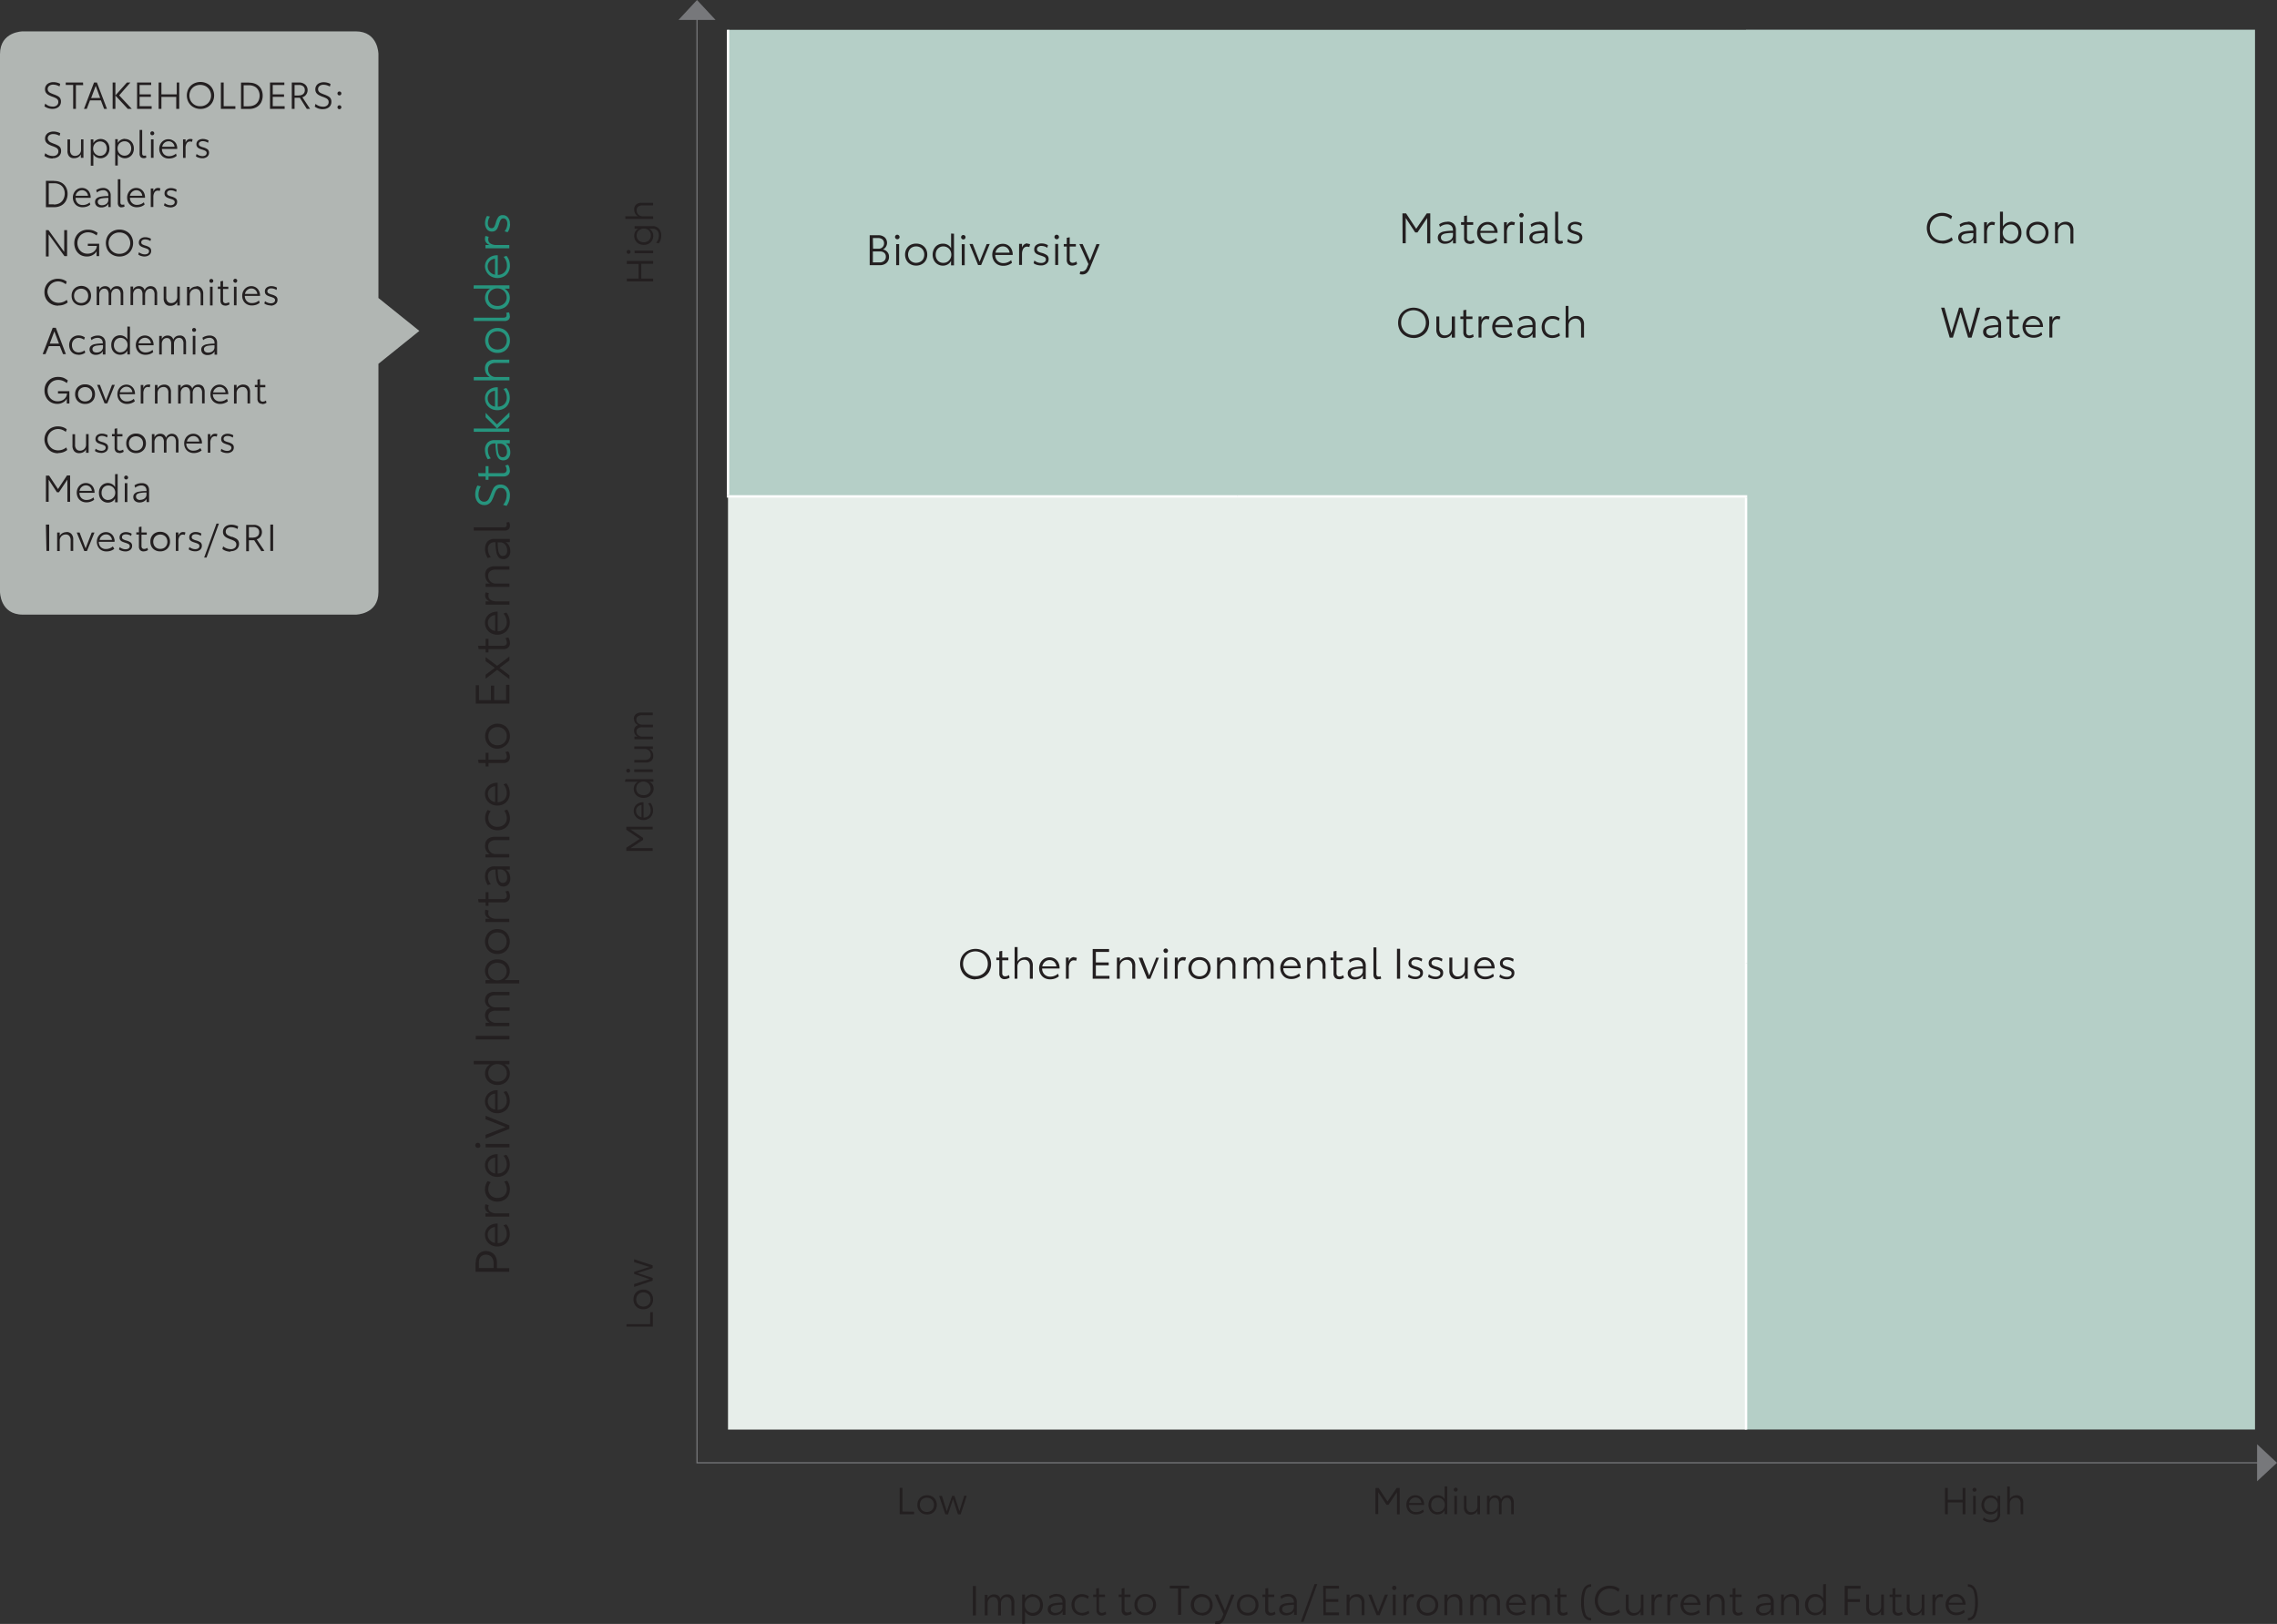 <svg xmlns="http://www.w3.org/2000/svg" xmlns:xlink="http://www.w3.org/1999/xlink" viewBox="0 0 431.94 308.05"><rect x="0" y="0" width="431.94" height="308.05" fill="#333333" stroke="none"/><defs><style>.cls-1,.cls-6,.cls-9{fill:none;}.cls-2{clip-path:url(#clip-path);}.cls-3{opacity:0.7;}.cls-4{clip-path:url(#clip-path-3);}.cls-5{fill:#e7eeea;}.cls-6{stroke:#77787b;stroke-width:0.22px;}.cls-7{fill:#77787b;}.cls-8{fill:#b5cfc7;}.cls-9{stroke:#fff;stroke-miterlimit:10;stroke-width:0.45px;}.cls-10{fill:#231f20;}.cls-11{fill:#26957e;}</style><clipPath id="clip-path" transform="translate(0 -1.35)"><rect class="cls-1" width="435.24" height="309.41"/></clipPath><clipPath id="clip-path-3" transform="translate(0 -1.35)"><rect class="cls-1" x="-9" y="6.3" width="97.55" height="118.63"/></clipPath></defs><g id="Layer_2" data-name="Layer 2"><g id="Layer_1-2" data-name="Layer 1"><g class="cls-2"><g class="cls-2"><g class="cls-3"><g class="cls-4"><path class="cls-5" d="M0,11.62v102s0,4.32,4.32,4.32H67.48s4.31,0,4.31-4.32V70.36l7.76-6.24-7.76-6.24V11.62s0-4.32-4.31-4.32H4.32S0,7.3,0,11.62" transform="translate(0 -1.35)"/></g></g></g><polyline class="cls-6" points="428.77 277.48 132.22 277.48 132.22 196.54 132.22 3.16"/><polygon class="cls-7" points="431.94 277.48 428.16 273.96 428.16 280.99 431.94 277.48"/><polygon class="cls-7" points="132.22 0 128.71 3.78 135.74 3.78 132.22 0"/><path class="cls-8" d="M331.21,184h96.56v88.52H331.21Zm0-88.51h96.56V184H331.21Zm0-88.51h96.56V95.51H331.21ZM234.66,7h96.56V95.51H234.66ZM138.1,7h96.56V95.51H138.1Z" transform="translate(0 -1.35)"/><rect class="cls-5" x="138.1" y="94.16" width="193.12" height="177.02"/><line class="cls-9" x1="138.1" y1="93.93" x2="138.1" y2="5.65"/><line class="cls-9" x1="137.87" y1="94.16" x2="234.66" y2="94.16"/><line class="cls-9" x1="234.66" y1="94.16" x2="331.44" y2="94.16"/><line class="cls-9" x1="331.22" y1="182.67" x2="331.22" y2="94.38"/><line class="cls-9" x1="331.22" y1="271.18" x2="331.22" y2="182.67"/><g class="cls-2"><path class="cls-10" d="M120.31,41.1a1.47,1.47,0,0,0,.19.77,1.28,1.28,0,0,0,.52.51h-2.39v.49h5.27v-.49h-2a1.14,1.14,0,0,1-.58-.15,1,1,0,0,1-.4-.41,1.11,1.11,0,0,1-.15-.58.85.85,0,0,1,.29-.69,1.25,1.25,0,0,1,.83-.24h2v-.49h-2.16a1.5,1.5,0,0,0-1.07.34,1.22,1.22,0,0,0-.36.94M123.46,46a1.27,1.27,0,0,1-.17.68,1.12,1.12,0,0,1-.48.46,1.41,1.41,0,0,1-.69.17,1.59,1.59,0,0,1-.69-.16,1.25,1.25,0,0,1-.48-.46,1.36,1.36,0,0,1,0-1.35,1.3,1.3,0,0,1,.5-.46,1.35,1.35,0,0,1,.66-.17,1.46,1.46,0,0,1,.69.16,1.18,1.18,0,0,1,.48.46,1.27,1.27,0,0,1,.18.67m-3.08-1.26h.69a1.49,1.49,0,0,0-.76,1.33,1.69,1.69,0,0,0,.24.91,1.66,1.66,0,0,0,.65.61,2.05,2.05,0,0,0,.93.21,1.9,1.9,0,0,0,.92-.22,1.63,1.63,0,0,0,.64-.61,1.76,1.76,0,0,0,.23-.89,1.55,1.55,0,0,0-.19-.78,1.61,1.61,0,0,0-.57-.56h.64a1.1,1.1,0,0,1,.88.35,1.38,1.38,0,0,1,.3.94,1.92,1.92,0,0,1-.52,1.35l.49.15a2.29,2.29,0,0,0,.48-1.48,1.93,1.93,0,0,0-.42-1.31,1.5,1.5,0,0,0-1.2-.49h-3.43Zm-.77,4.39a.33.33,0,0,0-.11-.26.31.31,0,0,0-.26-.11.33.33,0,0,0-.26.11.36.36,0,0,0-.11.26.35.35,0,0,0,.11.26.36.36,0,0,0,.26.11.35.35,0,0,0,.26-.11.31.31,0,0,0,.11-.26m4.29-.24h-3.52v.49h3.52Zm-5,2.53h2.24V54.2h-2.24v.53h5V54.2h-2.25V51.39h2.25v-.53h-5Zm1.38,86.29a1.19,1.19,0,0,0,.78,1.18,1.07,1.07,0,0,0-.59.41,1.14,1.14,0,0,0-.19.68,1.19,1.19,0,0,0,.18.66,1.11,1.11,0,0,0,.49.44h-.6v.49h3.52v-.49h-2a1.22,1.22,0,0,1-.81-.27.85.85,0,0,1-.32-.68.72.72,0,0,1,.29-.62,1.37,1.37,0,0,1,.83-.21h2v-.49h-2.07a1.2,1.2,0,0,1-.54-.13.93.93,0,0,1-.39-.34.85.85,0,0,1-.15-.48.74.74,0,0,1,.29-.63,1.37,1.37,0,0,1,.83-.22h2v-.49h-2.16a1.59,1.59,0,0,0-1.07.32,1.08,1.08,0,0,0-.36.87m.07,5.71h2a1.14,1.14,0,0,1,.58.15,1.08,1.08,0,0,1,.41.41,1.11,1.11,0,0,1,.15.58.89.89,0,0,1-.29.7,1.25,1.25,0,0,1-.83.24h-2V146h2.16a1.54,1.54,0,0,0,1.07-.34,1.2,1.2,0,0,0,.36-.93,1.65,1.65,0,0,0-.19-.79,1.24,1.24,0,0,0-.55-.51h.67v-.49h-3.52Zm-.77,4.12a.33.33,0,0,0-.11-.26.31.31,0,0,0-.26-.11.33.33,0,0,0-.26.11.36.36,0,0,0-.11.26.37.37,0,0,0,.11.27.35.35,0,0,0,.26.1.34.34,0,0,0,.26-.1.33.33,0,0,0,.11-.27m4.29-.24h-3.52v.49h3.52Zm-.39,3.63a1.2,1.2,0,0,1-.38.92,1.39,1.39,0,0,1-1,.34,1.53,1.53,0,0,1-.72-.16,1.08,1.08,0,0,1-.48-.44,1.23,1.23,0,0,1-.17-.66,1.43,1.43,0,0,1,.17-.68,1.3,1.3,0,0,1,.49-.47,1.43,1.43,0,0,1,1.39,0,1.33,1.33,0,0,1,.49.48,1.28,1.28,0,0,1,.19.67m-4.88-1.29h2.45a1.4,1.4,0,0,0-.57.56,1.67,1.67,0,0,0-.2.8,1.66,1.66,0,0,0,.89,1.48,2,2,0,0,0,1,.22,2,2,0,0,0,.94-.22,1.54,1.54,0,0,0,.64-.6A1.64,1.64,0,0,0,124,151a1.74,1.74,0,0,0-.19-.79,1.5,1.5,0,0,0-.6-.57h.73v-.49h-5.28Zm3.16,6.74a1.28,1.28,0,0,1-.75-.42,1.15,1.15,0,0,1-.29-.78,1,1,0,0,1,.29-.77,1.17,1.17,0,0,1,.75-.37Zm.32-2.86a2,2,0,0,0-.92.21,1.57,1.57,0,0,0-.88,1.45,1.66,1.66,0,0,0,.24.88,1.71,1.71,0,0,0,.66.62,2,2,0,0,0,1.85,0,1.65,1.65,0,0,0,.67-.64,1.84,1.84,0,0,0,.24-.95,2.27,2.27,0,0,0-.15-.83,1.78,1.78,0,0,0-.36-.62l-.43.14a1.73,1.73,0,0,1,.35.56,1.89,1.89,0,0,1,.14.72,1.34,1.34,0,0,1-.36,1,1.4,1.4,0,0,1-1,.38v-2.89Zm1.79,9.24v-.52h-4.21l2.39-1.57v-.38l-2.39-1.61h4.21v-.51h-5v.58l2.55,1.73-2.55,1.68v.6Zm-3.52,78,2.91.92-2.91.94V243l2.93,1-2.93.93v.54l3.52-1.19v-.51l-2.89-.94,2.89-.94v-.51l-3.52-1.16Zm3.12,7.1a1.41,1.41,0,0,1-.17.69,1.27,1.27,0,0,1-.48.47,1.42,1.42,0,0,1-.72.17,1.47,1.47,0,0,1-.7-.16,1.3,1.3,0,0,1-.48-.48,1.41,1.41,0,0,1-.17-.69,1.45,1.45,0,0,1,.17-.7,1.38,1.38,0,0,1,.48-.48,1.57,1.57,0,0,1,1.42,0,1.23,1.23,0,0,1,.48.48,1.45,1.45,0,0,1,.17.7m.47,0a1.9,1.9,0,0,0-.24-1,1.67,1.67,0,0,0-.64-.65,1.86,1.86,0,0,0-1-.23,1.82,1.82,0,0,0-.94.23,1.63,1.63,0,0,0-.65.65,1.9,1.9,0,0,0-.24,1,1.84,1.84,0,0,0,.24.95,1.57,1.57,0,0,0,.65.65,1.83,1.83,0,0,0,.94.24,1.86,1.86,0,0,0,1-.24,1.6,1.6,0,0,0,.64-.65,1.84,1.84,0,0,0,.24-.95m-.56,4.67h-4.48V253h5v-2.75h-.49Z" transform="translate(0 -1.35)"/><path class="cls-11" d="M96.73,43.83a1.82,1.82,0,0,0-.37-1.22,1.19,1.19,0,0,0-1-.45,1,1,0,0,0-.84.37,3.41,3.41,0,0,0-.47,1.06,3,3,0,0,1-.31.79.56.56,0,0,1-.49.26.62.62,0,0,1-.52-.26,1.18,1.18,0,0,1-.18-.69,2.25,2.25,0,0,1,.4-1.25l-.56-.13a2.29,2.29,0,0,0-.27.61,2.56,2.56,0,0,0-.11.75,1.82,1.82,0,0,0,.35,1.16,1.15,1.15,0,0,0,1,.44,1.08,1.08,0,0,0,.64-.19,1.26,1.26,0,0,0,.38-.47,5.37,5.37,0,0,0,.27-.71,5,5,0,0,1,.23-.65,1,1,0,0,1,.23-.34.51.51,0,0,1,.37-.13.66.66,0,0,1,.55.27,1.25,1.25,0,0,1,.2.74,2.24,2.24,0,0,1-.15.81,2.37,2.37,0,0,1-.36.63l.56.17a1.91,1.91,0,0,0,.35-.67,3,3,0,0,0,.13-.9M92,46.66a1.13,1.13,0,0,0,.21.69,1.42,1.42,0,0,0,.69.48h-.81v.62h4.52v-.62h-2.4a2.08,2.08,0,0,1-1.16-.28.91.91,0,0,1-.43-.83,1.48,1.48,0,0,1,.09-.45l-.62-.16a1.51,1.51,0,0,0-.09.55m1.9,6.79a1.67,1.67,0,0,1-1-.55,1.49,1.49,0,0,1-.38-1,1.37,1.37,0,0,1,.38-1,1.52,1.52,0,0,1,1-.47Zm.42-3.68a2.54,2.54,0,0,0-1.19.27,2,2,0,0,0-.83.75A2.07,2.07,0,0,0,92,51.9,2.15,2.15,0,0,0,92.34,53a2.23,2.23,0,0,0,.84.8,2.53,2.53,0,0,0,1.2.29,2.49,2.49,0,0,0,1.19-.29,2,2,0,0,0,.85-.82,2.34,2.34,0,0,0,.31-1.23,3.06,3.06,0,0,0-.18-1.06,2.49,2.49,0,0,0-.47-.8l-.55.18a2.33,2.33,0,0,1,.45.72,2.36,2.36,0,0,1,.18.92A1.7,1.7,0,0,1,95.69,53a1.72,1.72,0,0,1-1.26.49V49.77Zm1.79,8a1.5,1.5,0,0,1-.49,1.17,1.77,1.77,0,0,1-1.26.45,2,2,0,0,1-.92-.21,1.51,1.51,0,0,1-.62-.58,1.57,1.57,0,0,1-.22-.84,1.71,1.71,0,0,1,.23-.87,1.58,1.58,0,0,1,.62-.61,1.78,1.78,0,0,1,.89-.22,1.82,1.82,0,0,1,.9.22,1.61,1.61,0,0,1,.63.61,1.64,1.64,0,0,1,.24.88m-6.27-1.67H93a1.75,1.75,0,0,0-.73.72,2.14,2.14,0,0,0,.89,2.93,2.75,2.75,0,0,0,2.42,0,2.06,2.06,0,0,0,.83-.77,2.15,2.15,0,0,0,.3-1.13,2.09,2.09,0,0,0-.24-1,2,2,0,0,0-.77-.74h.94v-.63H89.87Zm6.86,5.21a1.43,1.43,0,0,0-.16-.71l-.53.1.08.21a1.27,1.27,0,0,1,0,.26c0,.29-.2.44-.6.44H89.87v.63h5.78a1.2,1.2,0,0,0,.82-.24.9.9,0,0,0,.26-.69m-.6,4.62a1.73,1.73,0,0,1-.22.89,1.58,1.58,0,0,1-.62.61,2,2,0,0,1-1.82,0,1.53,1.53,0,0,1-.61-.6,2,2,0,0,1,0-1.8,1.62,1.62,0,0,1,.61-.61,1.94,1.94,0,0,1,.91-.22,1.78,1.78,0,0,1,.91.22,1.52,1.52,0,0,1,.62.61,1.77,1.77,0,0,1,.22.9m.6,0a2.49,2.49,0,0,0-.3-1.23,2.23,2.23,0,0,0-.83-.84,2.45,2.45,0,0,0-1.22-.3,2.41,2.41,0,0,0-1.21.3,2.16,2.16,0,0,0-.83.84,2.6,2.6,0,0,0,0,2.46,2.16,2.16,0,0,0,.83.84,2.41,2.41,0,0,0,1.21.3A2.45,2.45,0,0,0,95.6,68a2.23,2.23,0,0,0,.83-.84,2.49,2.49,0,0,0,.3-1.23M92,71.22a2,2,0,0,0,.24,1,1.68,1.68,0,0,0,.67.65H89.87v.63h6.77v-.63H94.05a1.47,1.47,0,0,1-.75-.19,1.34,1.34,0,0,1-.51-.52,1.44,1.44,0,0,1-.19-.75,1.07,1.07,0,0,1,.37-.89A1.61,1.61,0,0,1,94,70.2h2.61v-.63H93.87a2,2,0,0,0-1.38.44A1.55,1.55,0,0,0,92,71.22m1.9,7.26a1.6,1.6,0,0,1-1-.54,1.51,1.51,0,0,1-.38-1,1.41,1.41,0,0,1,.38-1,1.56,1.56,0,0,1,1-.46Zm.42-3.67a2.54,2.54,0,0,0-1.19.27,2,2,0,0,0-.83.75,2,2,0,0,0-.3,1.1,2.19,2.19,0,0,0,.31,1.14,2.23,2.23,0,0,0,.84.8,2.53,2.53,0,0,0,1.2.29,2.49,2.49,0,0,0,1.19-.29,2,2,0,0,0,.85-.82,2.34,2.34,0,0,0,.31-1.23,3.06,3.06,0,0,0-.18-1.06,2.54,2.54,0,0,0-.47-.81l-.55.18a2.59,2.59,0,0,1,.45.72,2.41,2.41,0,0,1,.18.93A1.71,1.71,0,0,1,95.69,78a1.76,1.76,0,0,1-1.26.49V74.81Zm2.29,8.45v-.63H94.31l2.33-2.19v-.86l-2.38,2.27-2.14-2.19v.85l2.15,2.12h-4.4v.63Zm-.43,3.81a1.14,1.14,0,0,1-.22.75.79.79,0,0,1-.62.26.67.67,0,0,1-.54-.24,1.64,1.64,0,0,1-.31-.79,9.7,9.7,0,0,1-.11-1.54h.45a1.22,1.22,0,0,1,.77.24,1.3,1.3,0,0,1,.44.59,2,2,0,0,1,.14.73M92,86.7a3.16,3.16,0,0,0,.16,1,2.91,2.91,0,0,0,.38.77l.57-.18a2.37,2.37,0,0,1-.55-1.49,1.26,1.26,0,0,1,.34-1,1.22,1.22,0,0,1,.9-.33H94a9.94,9.94,0,0,0,.16,1.88,2.1,2.1,0,0,0,.46,1,1.11,1.11,0,0,0,.82.32,1.24,1.24,0,0,0,1-.41,1.67,1.67,0,0,0,.36-1.13,2.12,2.12,0,0,0-.24-1,1.66,1.66,0,0,0-.64-.67h.79v-.62H93.83a1.76,1.76,0,0,0-1.34.48A1.86,1.86,0,0,0,92,86.7m4.7,3.87a1.9,1.9,0,0,0-.09-.58,1.71,1.71,0,0,0-.22-.47l-.55.13a1.56,1.56,0,0,1,.27.81.61.61,0,0,1-.18.47.72.72,0,0,1-.52.17H92.67V89.78h-.55V91.1H90.69l.11.63h1.32v.64h.55v-.64h2.84a1.25,1.25,0,0,0,.91-.31,1.14,1.14,0,0,0,.31-.85m0,4.77a2.3,2.3,0,0,0-.47-1.5,1.66,1.66,0,0,0-1.34-.57,1.52,1.52,0,0,0-.84.21,1.44,1.44,0,0,0-.5.54,7.2,7.2,0,0,0-.4.91,1.34,1.34,0,0,1-.07.18,7.64,7.64,0,0,1-.34.79,1.18,1.18,0,0,1-.37.45.93.93,0,0,1-.56.17.94.94,0,0,1-.78-.36,1.49,1.49,0,0,1-.29-1,3.12,3.12,0,0,1,.44-1.55l-.64-.16a3,3,0,0,0-.3.78,3.28,3.28,0,0,0-.12.88,2.41,2.41,0,0,0,.22,1.07,1.64,1.64,0,0,0,.6.72,1.62,1.62,0,0,0,.91.26,1.42,1.42,0,0,0,.85-.24,1.67,1.67,0,0,0,.55-.6,7.52,7.52,0,0,0,.42-.95,8.79,8.79,0,0,1,.34-.84,1.38,1.38,0,0,1,.36-.45.86.86,0,0,1,.57-.17,1,1,0,0,1,.84.36,1.5,1.5,0,0,1,.3,1,2.89,2.89,0,0,1-.18,1,2.74,2.74,0,0,1-.49.85l.65.19a3.2,3.2,0,0,0,.47-.92,3.24,3.24,0,0,0,.17-1.07" transform="translate(0 -1.35)"/><path class="cls-10" d="M96.73,101.09a1.41,1.41,0,0,0-.16-.71l-.53.1.08.21a1.17,1.17,0,0,1,0,.26c0,.29-.2.44-.6.44H89.87V102h5.78a1.2,1.2,0,0,0,.82-.24.92.92,0,0,0,.26-.69m-.52,4.72a1.14,1.14,0,0,1-.22.75.79.79,0,0,1-.62.26.67.67,0,0,1-.54-.24,1.64,1.64,0,0,1-.31-.79,9.7,9.7,0,0,1-.11-1.54h.45a1.22,1.22,0,0,1,.77.24,1.3,1.3,0,0,1,.44.59,2,2,0,0,1,.14.73M92,105.44a3.16,3.16,0,0,0,.16,1,2.91,2.91,0,0,0,.38.77l.57-.18a2.37,2.37,0,0,1-.55-1.49,1.26,1.26,0,0,1,.34-1,1.22,1.22,0,0,1,.9-.33H94a9.94,9.94,0,0,0,.16,1.88,2.1,2.1,0,0,0,.46,1,1.11,1.11,0,0,0,.82.32,1.24,1.24,0,0,0,1-.41,1.67,1.67,0,0,0,.36-1.13,2.12,2.12,0,0,0-.24-1,1.66,1.66,0,0,0-.64-.67h.79v-.62H93.83a1.76,1.76,0,0,0-1.34.48,1.86,1.86,0,0,0-.46,1.34m0,5a2.06,2.06,0,0,0,.25,1,1.7,1.7,0,0,0,.68.65h-.84v.63h4.52v-.63H94.07a1.44,1.44,0,0,1-.75-.19,1.37,1.37,0,0,1-.52-.52,1.44,1.44,0,0,1-.19-.75,1.09,1.09,0,0,1,.37-.89,1.64,1.64,0,0,1,1.07-.3h2.59v-.63H93.88a2,2,0,0,0-1.38.43,1.54,1.54,0,0,0-.47,1.2m0,3.86a1.13,1.13,0,0,0,.21.69,1.49,1.49,0,0,0,.69.48h-.81v.62h4.52v-.62h-2.4a2.08,2.08,0,0,1-1.16-.28.91.91,0,0,1-.43-.83,1.54,1.54,0,0,1,.09-.46l-.62-.15a1.47,1.47,0,0,0-.09.55m1.9,6.78a1.6,1.6,0,0,1-1-.54,1.5,1.5,0,0,1-.38-1,1.37,1.37,0,0,1,.38-1,1.52,1.52,0,0,1,1-.47Zm.42-3.67a2.62,2.62,0,0,0-1.2.27A2,2,0,0,0,92,119.53a2.18,2.18,0,0,0,.31,1.13,2.23,2.23,0,0,0,.84.8,2.53,2.53,0,0,0,1.2.29,2.49,2.49,0,0,0,1.19-.29,2,2,0,0,0,.85-.82,2.34,2.34,0,0,0,.31-1.23,3.06,3.06,0,0,0-.18-1.06,2.38,2.38,0,0,0-.47-.8l-.55.18a2.46,2.46,0,0,1,.63,1.64,1.71,1.71,0,0,1-.47,1.25,1.76,1.76,0,0,1-1.26.49V117.4Zm2.38,5.95a1.9,1.9,0,0,0-.09-.58,1.71,1.71,0,0,0-.22-.47l-.55.13a1.56,1.56,0,0,1,.27.81.61.61,0,0,1-.18.47.72.72,0,0,1-.52.17H92.67v-1.32h-.55v1.32H90.69l.11.63h1.32v.64h.55v-.64h2.84a1.25,1.25,0,0,0,.91-.31,1.14,1.14,0,0,0,.31-.85m-.09,6.87v-.75l-1.88-1.41,1.88-1.4v-.75l-2.34,1.77L92.12,126v.75l1.74,1.29-1.74,1.29v.77l2.19-1.68Zm0,4.64v-3.57H96v2.9H93.74v-2.75h-.61v2.75H90.86v-2.83h-.61v3.5ZM96.13,141a1.75,1.75,0,0,1-.22.89,1.58,1.58,0,0,1-.62.61,1.92,1.92,0,0,1-.92.22,1.82,1.82,0,0,1-.9-.22,1.49,1.49,0,0,1-.61-.61,1.93,1.93,0,0,1,0-1.79,1.62,1.62,0,0,1,.61-.61,1.83,1.83,0,0,1,.91-.22,1.78,1.78,0,0,1,.91.22,1.46,1.46,0,0,1,.62.61,1.77,1.77,0,0,1,.22.9m.6,0a2.49,2.49,0,0,0-.3-1.23,2.16,2.16,0,0,0-.83-.84,2.45,2.45,0,0,0-1.22-.3,2.41,2.41,0,0,0-1.21.3,2.1,2.1,0,0,0-.83.84,2.6,2.6,0,0,0,0,2.46,2.14,2.14,0,0,0,.83.83,2.32,2.32,0,0,0,1.21.31A2.36,2.36,0,0,0,95.6,143a2.2,2.2,0,0,0,.83-.83,2.49,2.49,0,0,0,.3-1.23m0,4a1.85,1.85,0,0,0-.09-.58,1.58,1.58,0,0,0-.22-.47l-.55.12a1.56,1.56,0,0,1,.27.81.62.62,0,0,1-.18.48.72.72,0,0,1-.52.16H92.67v-1.31h-.55v1.31H90.69l.11.63h1.32v.64h.55v-.64h2.84a1.21,1.21,0,0,0,.91-.31,1.1,1.1,0,0,0,.31-.84m-2.8,8.56a1.6,1.6,0,0,1-1-.54,1.53,1.53,0,0,1-.38-1,1.41,1.41,0,0,1,.38-1,1.57,1.57,0,0,1,1-.47Zm.42-3.67a2.62,2.62,0,0,0-1.2.27A2,2,0,0,0,92,151.93a2.15,2.15,0,0,0,1.15,1.93,2.43,2.43,0,0,0,1.2.3,2.49,2.49,0,0,0,1.19-.29,2.1,2.1,0,0,0,.85-.82,2.39,2.39,0,0,0,.31-1.23,3,3,0,0,0-.18-1.06,2.44,2.44,0,0,0-.47-.81l-.55.18a2.33,2.33,0,0,1,.45.72,2.41,2.41,0,0,1,.18.93,1.71,1.71,0,0,1-.47,1.25,1.8,1.8,0,0,1-1.26.49v-3.71Zm2.38,6.77a3,3,0,0,0-.14-.91,2.64,2.64,0,0,0-.38-.75l-.56.16a2.72,2.72,0,0,1,.36.7,2.28,2.28,0,0,1,.13.78,1.54,1.54,0,0,1-.22.83,1.62,1.62,0,0,1-.62.57,2,2,0,0,1-.93.21,1.73,1.73,0,0,1-1.26-.46,1.6,1.6,0,0,1-.48-1.21,2.07,2.07,0,0,1,.46-1.31l-.58-.21a2.64,2.64,0,0,0-.48,1.55,2.34,2.34,0,0,0,.3,1.19,2.09,2.09,0,0,0,.83.81,2.6,2.6,0,0,0,1.23.29,2.53,2.53,0,0,0,1.22-.29,2,2,0,0,0,.83-.8,2.21,2.21,0,0,0,.29-1.15M92,161.75a2,2,0,0,0,.25,1,1.64,1.64,0,0,0,.68.65h-.84V164h4.52v-.63H94.07a1.54,1.54,0,0,1-.75-.18,1.39,1.39,0,0,1-.52-.53,1.43,1.43,0,0,1-.19-.74,1.07,1.07,0,0,1,.37-.89,1.59,1.59,0,0,1,1.07-.31h2.59v-.63H93.88a2,2,0,0,0-1.38.43,1.54,1.54,0,0,0-.47,1.2m4.18,6.09a1.1,1.1,0,0,1-.22.75.76.76,0,0,1-.62.26.69.69,0,0,1-.54-.23,1.68,1.68,0,0,1-.31-.79,9.9,9.9,0,0,1-.11-1.54h.45a1.28,1.28,0,0,1,.77.23,1.35,1.35,0,0,1,.44.59,2.06,2.06,0,0,1,.14.73M92,167.48a3.1,3.1,0,0,0,.16,1,2.91,2.91,0,0,0,.38.77l.57-.18a2.36,2.36,0,0,1-.55-1.48,1.24,1.24,0,0,1,.34-.95,1.22,1.22,0,0,1,.9-.33H94a10.11,10.11,0,0,0,.16,1.88,2,2,0,0,0,.46,1,1.11,1.11,0,0,0,.82.32,1.24,1.24,0,0,0,1-.41,1.65,1.65,0,0,0,.36-1.13,2.15,2.15,0,0,0-.24-1,1.57,1.57,0,0,0-.64-.66h.79v-.62H93.83a1.79,1.79,0,0,0-1.34.47,1.89,1.89,0,0,0-.46,1.35m4.7,3.87a1.92,1.92,0,0,0-.09-.59,1.64,1.64,0,0,0-.22-.46l-.55.12a1.56,1.56,0,0,1,.27.81.6.6,0,0,1-.18.47.72.72,0,0,1-.52.17H92.67v-1.31h-.55v1.31H90.69l.11.63h1.32v.64h.55v-.64h2.84a1.21,1.21,0,0,0,.91-.31,1.13,1.13,0,0,0,.31-.84M92,174.46a1.18,1.18,0,0,0,.21.7,1.48,1.48,0,0,0,.69.47h-.81v.62h4.52v-.62h-2.4a2.08,2.08,0,0,1-1.16-.28.9.9,0,0,1-.43-.82,1.48,1.48,0,0,1,.09-.46l-.62-.16a1.51,1.51,0,0,0-.09.55m4.1,5.49a1.77,1.77,0,0,1-.22.9,1.56,1.56,0,0,1-.62.6,1.82,1.82,0,0,1-.92.22,1.93,1.93,0,0,1-.9-.21,1.62,1.62,0,0,1-.61-.61,1.93,1.93,0,0,1,0-1.79,1.56,1.56,0,0,1,.61-.61,1.83,1.83,0,0,1,.91-.22,1.88,1.88,0,0,1,.91.21,1.54,1.54,0,0,1,.62.62,1.75,1.75,0,0,1,.22.89m.6,0a2.42,2.42,0,0,0-.3-1.22,2.16,2.16,0,0,0-.83-.84,2.45,2.45,0,0,0-1.22-.3,2.41,2.41,0,0,0-1.21.3,2.1,2.1,0,0,0-.83.84,2.58,2.58,0,0,0,0,2.45,2.1,2.1,0,0,0,.83.84,2.41,2.41,0,0,0,1.21.3,2.45,2.45,0,0,0,1.22-.3,2.16,2.16,0,0,0,.83-.84,2.44,2.44,0,0,0,.3-1.23m-.59,5.66a1.72,1.72,0,0,1-.87,1.49,1.82,1.82,0,0,1-.9.22,1.69,1.69,0,0,1-.89-.23,1.63,1.63,0,0,1-.63-.62,1.73,1.73,0,0,1-.22-.87,1.48,1.48,0,0,1,.23-.85,1.51,1.51,0,0,1,.63-.57,2,2,0,0,1,.89-.19,1.93,1.93,0,0,1,.91.2,1.51,1.51,0,0,1,.62.58,1.58,1.58,0,0,1,.23.84m-4.11-.1a2.07,2.07,0,0,0,.26,1,1.93,1.93,0,0,0,.74.76h-.91v.63h6.41v-.63h-2.8a1.76,1.76,0,0,0,.75-.73,2,2,0,0,0,.25-1,2.19,2.19,0,0,0-.3-1.15,2.1,2.1,0,0,0-.84-.78,2.58,2.58,0,0,0-1.22-.28,2.65,2.65,0,0,0-1.2.27,2.06,2.06,0,0,0-.83.77,2.12,2.12,0,0,0-.31,1.12m0,5.55a1.52,1.52,0,0,0,1,1.51,1.44,1.44,0,0,0-.75.52,1.68,1.68,0,0,0,0,1.73,1.51,1.51,0,0,0,.63.57h-.77V196h4.52v-.63H94.05a1.56,1.56,0,0,1-1-.35,1.1,1.1,0,0,1-.41-.88.92.92,0,0,1,.37-.8,1.74,1.74,0,0,1,1.06-.27h2.61v-.63H94a1.47,1.47,0,0,1-.7-.16,1.34,1.34,0,0,1-.5-.44,1,1,0,0,1-.19-.61,1,1,0,0,1,.37-.82,1.74,1.74,0,0,1,1.06-.27h2.61v-.63H93.87a2,2,0,0,0-1.38.4,1.39,1.39,0,0,0-.46,1.13m4.61,6.8H90.25v.68h6.39Zm-.5,7.07a1.48,1.48,0,0,1-.49,1.17,1.77,1.77,0,0,1-1.26.45,2,2,0,0,1-.92-.21,1.56,1.56,0,0,1-.62-.57,1.76,1.76,0,0,1,0-1.72,1.65,1.65,0,0,1,.62-.61,1.78,1.78,0,0,1,.89-.22,1.82,1.82,0,0,1,.9.22,1.63,1.63,0,0,1,.63.62,1.6,1.6,0,0,1,.24.87m-6.27-1.67H93a1.77,1.77,0,0,0-.73.73,2.09,2.09,0,0,0-.26,1,2.15,2.15,0,0,0,.31,1.13,2,2,0,0,0,.84.77,2.55,2.55,0,0,0,1.21.29,2.66,2.66,0,0,0,1.21-.28,2.15,2.15,0,0,0,.83-.78,2.12,2.12,0,0,0,.3-1.13,2,2,0,0,0-.25-1,1.94,1.94,0,0,0-.76-.74h.94v-.63H89.87Zm4.06,8.59a1.67,1.67,0,0,1-1-.55,1.49,1.49,0,0,1-.38-1,1.37,1.37,0,0,1,.38-1,1.52,1.52,0,0,1,1-.47Zm.42-3.68a2.62,2.62,0,0,0-1.2.27A2.05,2.05,0,0,0,92,210.3a2.15,2.15,0,0,0,.31,1.13,2.23,2.23,0,0,0,.84.8,2.53,2.53,0,0,0,1.2.29,2.38,2.38,0,0,0,1.19-.29,2,2,0,0,0,.85-.82,2.34,2.34,0,0,0,.31-1.23,3.06,3.06,0,0,0-.18-1.06,2.49,2.49,0,0,0-.47-.8l-.55.18a2.33,2.33,0,0,1,.45.72,2.39,2.39,0,0,1,.18.92,1.7,1.7,0,0,1-.47,1.25,1.72,1.72,0,0,1-1.26.49v-3.71Zm-2.23,5.52,3.8,1.48-3.8,1.47v.69l4.52-1.83v-.65L92.12,213Zm-1,4.94a.48.48,0,0,0-.13-.34.49.49,0,0,0-.34-.14.46.46,0,0,0-.34.14.49.49,0,0,0-.14.34.48.48,0,0,0,.48.48A.49.49,0,0,0,91,219a.45.45,0,0,0,.13-.34m5.51-.31H92.12V219h4.52Zm-2.71,5.6a1.6,1.6,0,0,1-1-.54,1.5,1.5,0,0,1-.38-1,1.37,1.37,0,0,1,.38-1,1.52,1.52,0,0,1,1-.47Zm.42-3.67a2.62,2.62,0,0,0-1.2.27A2,2,0,0,0,92,222.38a2.18,2.18,0,0,0,.31,1.13,2.23,2.23,0,0,0,.84.8,2.53,2.53,0,0,0,1.2.29,2.49,2.49,0,0,0,1.19-.29,2,2,0,0,0,.85-.82,2.34,2.34,0,0,0,.31-1.23,3.06,3.06,0,0,0-.18-1.06,2.38,2.38,0,0,0-.47-.8l-.55.18a2.46,2.46,0,0,1,.63,1.64,1.71,1.71,0,0,1-.47,1.25,1.76,1.76,0,0,1-1.26.49v-3.71ZM96.73,227a3.06,3.06,0,0,0-.14-.92,2.64,2.64,0,0,0-.38-.75l-.56.17a2.83,2.83,0,0,1,.36.69,2.36,2.36,0,0,1,.13.78,1.54,1.54,0,0,1-.22.83,1.57,1.57,0,0,1-.62.58,2.12,2.12,0,0,1-.93.2,1.73,1.73,0,0,1-1.26-.46,1.57,1.57,0,0,1-.48-1.2,2.1,2.1,0,0,1,.46-1.32l-.58-.2A2.61,2.61,0,0,0,92,227a2.34,2.34,0,0,0,.3,1.19,2.09,2.09,0,0,0,.83.81,2.6,2.6,0,0,0,1.23.29,2.53,2.53,0,0,0,1.22-.29,2,2,0,0,0,.83-.79,2.24,2.24,0,0,0,.29-1.15M92,230.34a1.13,1.13,0,0,0,.21.69,1.56,1.56,0,0,0,.69.48h-.81v.62h4.52v-.62h-2.4a2.08,2.08,0,0,1-1.16-.28.92.92,0,0,1-.43-.83,1.54,1.54,0,0,1,.09-.46l-.62-.15a1.47,1.47,0,0,0-.09.55m1.9,6.78a1.6,1.6,0,0,1-1-.54,1.5,1.5,0,0,1-.38-1,1.37,1.37,0,0,1,.38-1,1.52,1.52,0,0,1,1-.47Zm.42-3.67a2.62,2.62,0,0,0-1.2.27A2,2,0,0,0,92,235.58a2.18,2.18,0,0,0,.31,1.13,2.23,2.23,0,0,0,.84.8,2.53,2.53,0,0,0,1.2.29,2.49,2.49,0,0,0,1.19-.29,2,2,0,0,0,.85-.82,2.34,2.34,0,0,0,.31-1.23,3.06,3.06,0,0,0-.18-1.06,2.38,2.38,0,0,0-.47-.8l-.55.18a2.46,2.46,0,0,1,.63,1.64,1.71,1.71,0,0,1-.47,1.25,1.76,1.76,0,0,1-1.26.49v-3.71Zm-.69,7.44v1H90.85v-1a1.75,1.75,0,0,1,.32-1.12,1.26,1.26,0,0,1,1-.41,1.37,1.37,0,0,1,1.07.43,1.62,1.62,0,0,1,.38,1.1m-3.41-.07v1.77h6.39v-.68H94.26v-1.09a2.41,2.41,0,0,0-.28-1.17,1.88,1.88,0,0,0-.75-.73,2.09,2.09,0,0,0-1-.26,1.88,1.88,0,0,0-1.43.56,2.25,2.25,0,0,0-.53,1.6" transform="translate(0 -1.35)"/><path class="cls-10" d="M51.28,105.86h.53v-5h-.53Zm-3.23-2.53h-.83v-2h.86a1.24,1.24,0,0,1,.77.24.85.85,0,0,1,.31.73.91.91,0,0,1-.32.76,1.21,1.21,0,0,1-.79.25m2.11,2.53-1.46-2.18a1.45,1.45,0,0,0,.73-.52,1.47,1.47,0,0,0,.26-.85,1.36,1.36,0,0,0-.42-1,1.68,1.68,0,0,0-1.15-.38H46.7v5h.52v-2.08h1l1.36,2.08Zm-6.43.07a1.78,1.78,0,0,0,1.17-.37,1.28,1.28,0,0,0,.44-1,1.2,1.2,0,0,0-.16-.66,1.31,1.31,0,0,0-.42-.39,7.63,7.63,0,0,0-.7-.31.46.46,0,0,1-.14,0,6.53,6.53,0,0,1-.62-.26,1,1,0,0,1-.35-.29.7.7,0,0,1-.13-.44.75.75,0,0,1,.28-.61,1.17,1.17,0,0,1,.75-.22,2.28,2.28,0,0,1,.63.09,2.74,2.74,0,0,1,.58.25l.12-.5a3,3,0,0,0-.6-.23,2.72,2.72,0,0,0-.69-.09,2,2,0,0,0-.83.17,1.28,1.28,0,0,0-.56.46,1.24,1.24,0,0,0-.2.72,1.16,1.16,0,0,0,.18.66,1.47,1.47,0,0,0,.47.42,4.85,4.85,0,0,0,.74.33,4.59,4.59,0,0,1,.65.27.89.89,0,0,1,.35.28.68.68,0,0,1,.14.44.79.79,0,0,1-.29.65,1.12,1.12,0,0,1-.76.24,2.29,2.29,0,0,1-.78-.14,2.46,2.46,0,0,1-.67-.39l-.14.51a2.4,2.4,0,0,0,.71.37,2.93,2.93,0,0,0,.83.13m-5,1.11h.45l2.35-6.44h-.46ZM37,105.93a1.46,1.46,0,0,0,.95-.29.93.93,0,0,0,.34-.76.77.77,0,0,0-.28-.66,2.6,2.6,0,0,0-.83-.36,2.29,2.29,0,0,1-.61-.25.42.42,0,0,1-.2-.38.49.49,0,0,1,.2-.4.92.92,0,0,1,.53-.14,1.77,1.77,0,0,1,1,.31l.1-.43a1.85,1.85,0,0,0-.47-.21,1.92,1.92,0,0,0-.59-.09,1.4,1.4,0,0,0-.9.27.89.89,0,0,0-.34.74.87.87,0,0,0,.14.5,1.06,1.06,0,0,0,.37.29,4,4,0,0,0,.55.21,5.37,5.37,0,0,1,.51.18.75.75,0,0,1,.26.18.41.41,0,0,1,.1.29.52.52,0,0,1-.21.43,1,1,0,0,1-.57.16,1.68,1.68,0,0,1-.63-.12,1.75,1.75,0,0,1-.49-.28l-.14.43a1.55,1.55,0,0,0,.53.27,2.33,2.33,0,0,0,.7.11m-2.27-3.66a.89.89,0,0,0-.54.16,1.2,1.2,0,0,0-.37.54v-.62h-.49v3.51h.49V104a1.66,1.66,0,0,1,.21-.9.72.72,0,0,1,.65-.34,1.08,1.08,0,0,1,.36.07l.11-.47a.88.88,0,0,0-.42-.08m-4.34,3.19a1.45,1.45,0,0,1-.7-.17,1.27,1.27,0,0,1-.47-.48,1.52,1.52,0,0,1-.17-.71,1.49,1.49,0,0,1,.17-.71,1.27,1.27,0,0,1,.47-.48,1.45,1.45,0,0,1,.7-.17,1.41,1.41,0,0,1,.69.17,1.23,1.23,0,0,1,.48.48,1.52,1.52,0,0,1,.17.71,1.49,1.49,0,0,1-.17.71,1.27,1.27,0,0,1-.47.48,1.48,1.48,0,0,1-.7.17m0,.47a1.86,1.86,0,0,0,.95-.24,1.6,1.6,0,0,0,.65-.64,1.86,1.86,0,0,0,.24-1,1.83,1.83,0,0,0-.24-.94,1.63,1.63,0,0,0-.65-.65,1.86,1.86,0,0,0-.95-.24,1.9,1.9,0,0,0-1,.24,1.69,1.69,0,0,0-.65.65,1.82,1.82,0,0,0-.23.94,1.86,1.86,0,0,0,.23,1,1.67,1.67,0,0,0,.65.64,1.9,1.9,0,0,0,1,.24m-3.16,0a1.63,1.63,0,0,0,.45-.07,1.42,1.42,0,0,0,.37-.18l-.1-.42a1.18,1.18,0,0,1-.63.21.5.5,0,0,1-.37-.14.61.61,0,0,1-.13-.41v-2.15h1v-.42h-1v-1.12l-.49.09v1h-.49v.42h.49V105a1,1,0,0,0,.24.71.91.91,0,0,0,.66.24m-3.49,0a1.44,1.44,0,0,0,.95-.29.94.94,0,0,0,.35-.76.78.78,0,0,0-.29-.66,2.53,2.53,0,0,0-.82-.36,2.38,2.38,0,0,1-.62-.25.41.41,0,0,1-.19-.38.48.48,0,0,1,.19-.4,1,1,0,0,1,.54-.14,1.74,1.74,0,0,1,1,.31l.11-.43a2.11,2.11,0,0,0-.48-.21,1.87,1.87,0,0,0-.59-.09,1.42,1.42,0,0,0-.9.27.91.91,0,0,0-.33.74.8.8,0,0,0,.14.5.94.94,0,0,0,.36.29,4.82,4.82,0,0,0,.56.21,5,5,0,0,1,.5.18.91.91,0,0,1,.27.18.46.46,0,0,1,.1.29.52.52,0,0,1-.21.43,1,1,0,0,1-.58.16,1.63,1.63,0,0,1-.62-.12,1.82,1.82,0,0,1-.5-.28l-.13.43a1.46,1.46,0,0,0,.53.27,2.26,2.26,0,0,0,.69.11m-4.89-2.18a1.18,1.18,0,0,1,.42-.75,1.15,1.15,0,0,1,.78-.29,1,1,0,0,1,.77.29,1.17,1.17,0,0,1,.37.75Zm2.85.32a2,2,0,0,0-.21-.92,1.5,1.5,0,0,0-.58-.64,1.57,1.57,0,0,0-.86-.24,1.64,1.64,0,0,0-.88.24,1.71,1.71,0,0,0-.62.66,1.91,1.91,0,0,0-.23.93,1.94,1.94,0,0,0,.23.93,1.67,1.67,0,0,0,.63.66,1.9,1.9,0,0,0,1,.24,2.49,2.49,0,0,0,.83-.14,2.15,2.15,0,0,0,.62-.36L21.4,105a1.73,1.73,0,0,1-.56.35,1.89,1.89,0,0,1-.72.14,1.34,1.34,0,0,1-1-.36,1.4,1.4,0,0,1-.38-1h2.88Zm-4.35-1.72-1.16,3-1.14-3h-.54l1.43,3.51h.5l1.43-3.51Zm-4.78-.08a1.56,1.56,0,0,0-.78.2,1.3,1.3,0,0,0-.51.53v-.65h-.49v3.51h.49v-2a1.11,1.11,0,0,1,.15-.58,1.05,1.05,0,0,1,.4-.41,1.18,1.18,0,0,1,.59-.15.85.85,0,0,1,.69.29,1.23,1.23,0,0,1,.24.83v2h.49v-2.15a1.5,1.5,0,0,0-.34-1.07,1.2,1.2,0,0,0-.93-.37m-3.81,3.59h.52v-5H8.71Z" transform="translate(0 -1.35)"/><path class="cls-10" d="M26.58,96.2A.91.91,0,0,1,26,96a.63.63,0,0,1-.2-.48.52.52,0,0,1,.18-.42,1.25,1.25,0,0,1,.62-.24,8.39,8.39,0,0,1,1.19-.09v.35a.95.95,0,0,1-.64.94,1.38,1.38,0,0,1-.57.11M26.87,93a2.43,2.43,0,0,0-.77.12,2.17,2.17,0,0,0-.59.3l.14.45a1.77,1.77,0,0,1,1.15-.43,1,1,0,0,1,.74.26,1,1,0,0,1,.25.7v.1a7.11,7.11,0,0,0-1.46.12,1.46,1.46,0,0,0-.79.36.83.83,0,0,0-.25.64.94.94,0,0,0,.32.76,1.26,1.26,0,0,0,.88.28,1.6,1.6,0,0,0,.8-.19,1.23,1.23,0,0,0,.51-.5v.62h.48V94.35a1.38,1.38,0,0,0-.36-1A1.45,1.45,0,0,0,26.87,93m-2.94-.7a.35.35,0,0,0,.26-.1.39.39,0,0,0,.11-.27.38.38,0,0,0-.37-.37.37.37,0,0,0-.27.11.35.35,0,0,0-.1.26.38.38,0,0,0,.1.27.36.36,0,0,0,.27.1m-.26,4.29h.49V93h-.49Zm-3.14-.39a1.18,1.18,0,0,1-.91-.38,1.4,1.4,0,0,1-.35-1,1.53,1.53,0,0,1,.16-.72,1.16,1.16,0,0,1,.45-.48,1.2,1.2,0,0,1,.66-.17,1.27,1.27,0,0,1,.67.18,1.17,1.17,0,0,1,.48.48,1.51,1.51,0,0,1,0,1.39,1.33,1.33,0,0,1-.48.49,1.22,1.22,0,0,1-.68.19m1.3-4.88v2.45a1.42,1.42,0,0,0-.57-.57,1.65,1.65,0,0,0-2.27.69,2,2,0,0,0-.22,1,2.06,2.06,0,0,0,.21.94,1.63,1.63,0,0,0,.61.64,1.61,1.61,0,0,0,.88.24,1.67,1.67,0,0,0,.78-.19,1.46,1.46,0,0,0,.58-.6v.73h.49V91.27Zm-6.74,3.16a1.18,1.18,0,0,1,.42-.75,1.2,1.2,0,0,1,.78-.29,1.1,1.1,0,0,1,.77.29,1.12,1.12,0,0,1,.36.75Zm2.85.32a2,2,0,0,0-.21-.92,1.5,1.5,0,0,0-.58-.64,1.57,1.57,0,0,0-.86-.24,1.64,1.64,0,0,0-.88.24,1.71,1.71,0,0,0-.62.66,1.91,1.91,0,0,0-.23.93,2.06,2.06,0,0,0,.22.93,1.69,1.69,0,0,0,.64.66,1.9,1.9,0,0,0,1,.24,2.21,2.21,0,0,0,.82-.15,1.74,1.74,0,0,0,.63-.36l-.14-.43a1.84,1.84,0,0,1-.56.35,1.89,1.89,0,0,1-.72.14,1.32,1.32,0,0,1-1-.36,1.36,1.36,0,0,1-.38-1h2.88ZM8.71,96.54h.52V92.33l1.57,2.4h.38l1.6-2.4v4.21h.52v-5h-.59L11,94.12,9.31,91.57h-.6Z" transform="translate(0 -1.35)"/><path class="cls-10" d="M43,87.29A1.46,1.46,0,0,0,44,87a.94.94,0,0,0,.35-.76.78.78,0,0,0-.29-.66,2.6,2.6,0,0,0-.83-.36,2.74,2.74,0,0,1-.61-.24.45.45,0,0,1-.2-.39.49.49,0,0,1,.2-.4.94.94,0,0,1,.54-.14,1.76,1.76,0,0,1,1,.31l.1-.43a1.56,1.56,0,0,0-.47-.21,1.87,1.87,0,0,0-.59-.09,1.42,1.42,0,0,0-.9.27.89.89,0,0,0-.34.74.87.87,0,0,0,.14.5,1.06,1.06,0,0,0,.37.29,4.6,4.6,0,0,0,.55.21,4.5,4.5,0,0,1,.51.18.75.75,0,0,1,.26.18.41.41,0,0,1,.1.29.52.52,0,0,1-.21.43,1,1,0,0,1-.57.16,1.68,1.68,0,0,1-.63-.12,1.75,1.75,0,0,1-.49-.28l-.13.43a1.41,1.41,0,0,0,.52.27,2.33,2.33,0,0,0,.7.11m-2.27-3.66a.89.89,0,0,0-.54.16,1.2,1.2,0,0,0-.37.54V83.7h-.48v3.52h.48V85.35a1.58,1.58,0,0,1,.22-.9.69.69,0,0,1,.64-.34,1.08,1.08,0,0,1,.36.07l.12-.48a1.11,1.11,0,0,0-.43-.07m-5.35,1.48a1.24,1.24,0,0,1,.43-.75,1.16,1.16,0,0,1,.78-.29,1.1,1.1,0,0,1,.77.29,1.16,1.16,0,0,1,.36.75Zm2.86.32a2,2,0,0,0-.21-.92,1.5,1.5,0,0,0-.58-.64,1.57,1.57,0,0,0-.86-.24,1.64,1.64,0,0,0-.88.24,1.71,1.71,0,0,0-.62.66,1.91,1.91,0,0,0-.23.93,1.93,1.93,0,0,0,.22.93,1.69,1.69,0,0,0,.64.66,1.9,1.9,0,0,0,1,.24,2.21,2.21,0,0,0,.82-.15,1.74,1.74,0,0,0,.63-.36L38,86.35a1.84,1.84,0,0,1-.56.35,2,2,0,0,1-.72.14,1.32,1.32,0,0,1-1-.36,1.36,1.36,0,0,1-.38-1h2.88Zm-5.65-1.8a1.2,1.2,0,0,0-1.18.78,1.11,1.11,0,0,0-.4-.59,1.19,1.19,0,0,0-.69-.19,1.21,1.21,0,0,0-.66.18,1.16,1.16,0,0,0-.44.49v-.6h-.49v3.52h.49v-2a1.24,1.24,0,0,1,.27-.81.86.86,0,0,1,.68-.31.73.73,0,0,1,.63.28,1.37,1.37,0,0,1,.21.83v2h.49V85.15a1.19,1.19,0,0,1,.12-.54,1,1,0,0,1,.35-.39.79.79,0,0,1,.47-.14.76.76,0,0,1,.64.28,1.37,1.37,0,0,1,.21.83v2h.49V85.06A1.59,1.59,0,0,0,33.48,84a1.1,1.1,0,0,0-.88-.36m-6.81,3.19a1.41,1.41,0,0,1-.69-.17,1.27,1.27,0,0,1-.47-.48,1.4,1.4,0,0,1-.17-.72,1.37,1.37,0,0,1,.17-.7,1.2,1.2,0,0,1,.47-.48,1.51,1.51,0,0,1,1.39,0,1.38,1.38,0,0,1,.48.48,1.52,1.52,0,0,1,.17.71,1.49,1.49,0,0,1-.17.71,1.23,1.23,0,0,1-.48.48,1.42,1.42,0,0,1-.7.17m0,.47a1.9,1.9,0,0,0,1-.24,1.67,1.67,0,0,0,.65-.64,1.86,1.86,0,0,0,.24-1,1.83,1.83,0,0,0-.24-.94,1.69,1.69,0,0,0-.65-.65,1.9,1.9,0,0,0-1-.24,1.86,1.86,0,0,0-.95.24,1.63,1.63,0,0,0-.65.65,1.83,1.83,0,0,0-.24.94,1.86,1.86,0,0,0,.24,1,1.6,1.6,0,0,0,.65.64,1.86,1.86,0,0,0,.95.24m-3.15,0a1.33,1.33,0,0,0,.45-.07,1.42,1.42,0,0,0,.37-.18l-.1-.42a1.24,1.24,0,0,1-.63.21.5.5,0,0,1-.37-.14.56.56,0,0,1-.13-.41V84.13h1V83.7h-1V82.59l-.49.09v1h-.5v.43h.5v2.21a1,1,0,0,0,.24.71.89.89,0,0,0,.66.24m-3.49,0a1.46,1.46,0,0,0,1-.29.94.94,0,0,0,.35-.76.78.78,0,0,0-.29-.66,2.6,2.6,0,0,0-.83-.36,3,3,0,0,1-.61-.24.45.45,0,0,1-.2-.39.49.49,0,0,1,.2-.4,1,1,0,0,1,.54-.14,1.76,1.76,0,0,1,1,.31l.11-.43a1.75,1.75,0,0,0-.48-.21,1.87,1.87,0,0,0-.59-.09,1.42,1.42,0,0,0-.9.27.92.92,0,0,0-.34.74.8.8,0,0,0,.15.5.94.94,0,0,0,.36.29,4.21,4.21,0,0,0,.56.21,5,5,0,0,1,.5.18.91.91,0,0,1,.27.18.46.46,0,0,1,.09.29.52.52,0,0,1-.21.43,1,1,0,0,1-.57.16,1.68,1.68,0,0,1-.63-.12,1.91,1.91,0,0,1-.49-.28l-.13.43a1.41,1.41,0,0,0,.52.27,2.38,2.38,0,0,0,.7.11M16.32,83.7v2a1.11,1.11,0,0,1-.15.58,1,1,0,0,1-.41.41,1.11,1.11,0,0,1-.58.15.85.85,0,0,1-.69-.29,1.18,1.18,0,0,1-.25-.83v-2h-.49v2.16a1.54,1.54,0,0,0,.34,1.07,1.2,1.2,0,0,0,.93.36,1.65,1.65,0,0,0,.79-.19,1.24,1.24,0,0,0,.51-.55v.67h.49V83.7ZM11,87.29a3,3,0,0,0,.93-.14,2.62,2.62,0,0,0,.82-.44l-.16-.49a2.85,2.85,0,0,1-.72.41,2.47,2.47,0,0,1-.86.15,2.14,2.14,0,0,1-1-.26,2,2,0,0,1-.73-.74A2.11,2.11,0,0,1,9,84.72a2,2,0,0,1,.26-1A1.91,1.91,0,0,1,10,83a2.05,2.05,0,0,1,1-.27,2.18,2.18,0,0,1,.8.15,2.22,2.22,0,0,1,.68.4l.18-.5a2.42,2.42,0,0,0-.76-.41,3,3,0,0,0-.9-.14,2.74,2.74,0,0,0-1.32.32,2.37,2.37,0,0,0-.92.91,2.6,2.6,0,0,0-.33,1.31A2.64,2.64,0,0,0,8.78,86,2.46,2.46,0,0,0,9.7,87a2.63,2.63,0,0,0,1.31.33" transform="translate(0 -1.35)"/><path class="cls-10" d="M49.73,78a1.43,1.43,0,0,0,.46-.07,1.51,1.51,0,0,0,.36-.18l-.1-.42a1.18,1.18,0,0,1-.63.21.46.46,0,0,1-.36-.14.56.56,0,0,1-.13-.41V74.81h1v-.43h-1V73.27l-.49.09v1h-.5v.43h.5V77a1,1,0,0,0,.24.71.88.88,0,0,0,.65.24m-3.56-3.66a1.56,1.56,0,0,0-.78.2,1.3,1.3,0,0,0-.51.53v-.66h-.49V77.9h.49v-2a1.11,1.11,0,0,1,.15-.58,1,1,0,0,1,.41-.41,1.11,1.11,0,0,1,.58-.15.85.85,0,0,1,.69.29,1.23,1.23,0,0,1,.24.83v2h.49V75.75a1.54,1.54,0,0,0-.33-1.07,1.24,1.24,0,0,0-.94-.37m-5.73,1.48a1.24,1.24,0,0,1,.43-.75,1.16,1.16,0,0,1,.78-.29,1.12,1.12,0,0,1,.77.29,1.21,1.21,0,0,1,.36.75Zm2.86.32a2,2,0,0,0-.21-.92,1.61,1.61,0,0,0-1.44-.88,1.7,1.7,0,0,0-.89.24,1.79,1.79,0,0,0-.62.66,1.91,1.91,0,0,0-.22.93,1.93,1.93,0,0,0,.22.93,1.63,1.63,0,0,0,.64.66,1.85,1.85,0,0,0,1,.24,2.21,2.21,0,0,0,.82-.15,1.93,1.93,0,0,0,.63-.36L43.05,77a1.84,1.84,0,0,1-.56.35,2,2,0,0,1-.72.14,1.31,1.31,0,0,1-1-.36,1.37,1.37,0,0,1-.39-1H43.3Zm-5.65-1.8a1.19,1.19,0,0,0-1.18.78,1.07,1.07,0,0,0-.41-.59,1.14,1.14,0,0,0-.68-.19,1.21,1.21,0,0,0-.66.18,1.11,1.11,0,0,0-.44.49v-.6h-.49V77.9h.49v-2a1.24,1.24,0,0,1,.27-.81.86.86,0,0,1,.68-.31.71.71,0,0,1,.62.28,1.37,1.37,0,0,1,.21.83v2h.49V75.83a1.2,1.2,0,0,1,.13-.54A.93.93,0,0,1,37,74.9a.84.84,0,0,1,.48-.14.73.73,0,0,1,.63.28,1.3,1.3,0,0,1,.22.83v2h.49V75.74a1.64,1.64,0,0,0-.31-1.07,1.12,1.12,0,0,0-.88-.36m-6.46,0a1.51,1.51,0,0,0-.78.2,1.3,1.3,0,0,0-.51.53v-.66h-.49V77.9h.49v-2a1.11,1.11,0,0,1,.15-.58,1,1,0,0,1,.4-.41,1.17,1.17,0,0,1,.58-.15.86.86,0,0,1,.7.29,1.23,1.23,0,0,1,.23.83v2h.49V75.75a1.54,1.54,0,0,0-.33-1.07,1.2,1.2,0,0,0-.93-.37m-3.07,0a.89.89,0,0,0-.54.16,1.13,1.13,0,0,0-.37.54v-.63h-.49V77.9h.49V76a1.66,1.66,0,0,1,.21-.9.72.72,0,0,1,.65-.34,1,1,0,0,1,.35.07l.12-.48a1.06,1.06,0,0,0-.42-.07m-5.35,1.48A1.24,1.24,0,0,1,23.2,75a1.16,1.16,0,0,1,.78-.29,1.12,1.12,0,0,1,.77.29,1.21,1.21,0,0,1,.36.75Zm2.86.32a2,2,0,0,0-.21-.92A1.61,1.61,0,0,0,24,74.31a1.7,1.7,0,0,0-.89.24,1.79,1.79,0,0,0-.62.66,1.91,1.91,0,0,0-.22.93,1.93,1.93,0,0,0,.22.93,1.63,1.63,0,0,0,.64.66,1.85,1.85,0,0,0,1,.24,2.21,2.21,0,0,0,.82-.15,1.93,1.93,0,0,0,.63-.36L25.38,77a1.84,1.84,0,0,1-.56.35,2,2,0,0,1-.72.14,1.31,1.31,0,0,1-1-.36,1.37,1.37,0,0,1-.39-1h2.89Zm-4.36-1.73-1.15,3-1.15-3h-.53l1.42,3.52h.51l1.43-3.52ZM16.14,77.5a1.41,1.41,0,0,1-.69-.17,1.27,1.27,0,0,1-.47-.48,1.4,1.4,0,0,1-.17-.72,1.47,1.47,0,0,1,.16-.7,1.3,1.3,0,0,1,.48-.48,1.41,1.41,0,0,1,.69-.17,1.45,1.45,0,0,1,.7.17,1.27,1.27,0,0,1,.47.48,1.41,1.41,0,0,1,.18.71,1.49,1.49,0,0,1-.17.71,1.23,1.23,0,0,1-.48.48,1.45,1.45,0,0,1-.7.17m0,.47a1.9,1.9,0,0,0,1-.24,1.67,1.67,0,0,0,.65-.64,2,2,0,0,0,.23-1,1.92,1.92,0,0,0-.23-.94,1.69,1.69,0,0,0-.65-.65,1.9,1.9,0,0,0-1-.24,1.84,1.84,0,0,0-1,.24,1.63,1.63,0,0,0-.65.65,1.83,1.83,0,0,0-.24.94,1.86,1.86,0,0,0,.24,1,1.6,1.6,0,0,0,.65.64,1.84,1.84,0,0,0,1,.24M11,75.55V76h1.71a1.45,1.45,0,0,1-.23.71,1.56,1.56,0,0,1-.61.55,2,2,0,0,1-.92.21,1.84,1.84,0,0,1-1-.26,1.78,1.78,0,0,1-.68-.73,2.26,2.26,0,0,1-.24-1,2.06,2.06,0,0,1,.26-1.06,2,2,0,0,1,.72-.74,2.11,2.11,0,0,1,1-.26,2.42,2.42,0,0,1,.88.15,3.18,3.18,0,0,1,.79.45l.19-.5A3.6,3.6,0,0,0,12,73a3.12,3.12,0,0,0-1-.15,2.63,2.63,0,0,0-1.31.33,2.51,2.51,0,0,0-.92.91,2.63,2.63,0,0,0-.33,1.31,2.67,2.67,0,0,0,.31,1.31,2.31,2.31,0,0,0,.86.92,2.37,2.37,0,0,0,1.24.33,2.12,2.12,0,0,0,1.15-.3,1.74,1.74,0,0,0,.67-.68v.91h.49V75.55Z" transform="translate(0 -1.35)"/><path class="cls-10" d="M39.48,68.24a.89.89,0,0,1-.58-.17.6.6,0,0,1-.21-.48.5.5,0,0,1,.19-.42,1.21,1.21,0,0,1,.61-.24,8.42,8.42,0,0,1,1.2-.09v.35a1,1,0,0,1-.18.6,1,1,0,0,1-.46.34,1.44,1.44,0,0,1-.57.11M39.76,65a2.33,2.33,0,0,0-.76.12,2.1,2.1,0,0,0-.6.3l.14.45a1.77,1.77,0,0,1,1.15-.43.9.9,0,0,1,1,1v.1a7,7,0,0,0-1.46.12,1.57,1.57,0,0,0-.8.36.87.87,0,0,0-.25.64,1,1,0,0,0,.32.76,1.27,1.27,0,0,0,.88.28,1.6,1.6,0,0,0,.8-.19,1.32,1.32,0,0,0,.52-.5v.62h.48V66.39a1.35,1.35,0,0,0-.37-1A1.42,1.42,0,0,0,39.76,65m-2.94-.7a.35.35,0,0,0,.26-.1.35.35,0,0,0,.11-.27.33.33,0,0,0-.11-.26.36.36,0,0,0-.26-.11.37.37,0,0,0-.27.11.35.35,0,0,0-.1.26.38.38,0,0,0,.1.27.36.36,0,0,0,.27.1m-.25,4.29h.49V65.06h-.49ZM34.06,65a1.19,1.19,0,0,0-1.18.78,1.07,1.07,0,0,0-.41-.59,1.14,1.14,0,0,0-.68-.19,1.21,1.21,0,0,0-.66.18,1.16,1.16,0,0,0-.44.49v-.6H30.2v3.52h.49v-2a1.24,1.24,0,0,1,.27-.81.86.86,0,0,1,.68-.31.71.71,0,0,1,.62.28,1.37,1.37,0,0,1,.21.83v2H33V66.51a1.2,1.2,0,0,1,.13-.54.93.93,0,0,1,.34-.39.84.84,0,0,1,.48-.14.73.73,0,0,1,.63.28,1.3,1.3,0,0,1,.22.83v2h.49V66.42a1.59,1.59,0,0,0-.32-1.07,1.08,1.08,0,0,0-.87-.36m-7.81,1.48a1.23,1.23,0,0,1,.42-.75,1.2,1.2,0,0,1,.78-.29,1.08,1.08,0,0,1,.77.29,1.17,1.17,0,0,1,.37.75Zm2.85.32a2,2,0,0,0-.21-.92,1.5,1.5,0,0,0-.58-.64,1.57,1.57,0,0,0-.86-.24,1.66,1.66,0,0,0-.88.24,1.71,1.71,0,0,0-.62.66,1.91,1.91,0,0,0-.23.93,1.94,1.94,0,0,0,.23.93,1.67,1.67,0,0,0,.63.66,1.9,1.9,0,0,0,1,.24,2.49,2.49,0,0,0,.83-.14,2,2,0,0,0,.62-.37l-.14-.43a1.73,1.73,0,0,1-.56.35,1.89,1.89,0,0,1-.72.14,1.34,1.34,0,0,1-1-.36,1.4,1.4,0,0,1-.38-1H29.1Zm-6.27,1.4a1.18,1.18,0,0,1-.91-.38,1.36,1.36,0,0,1-.35-1,1.53,1.53,0,0,1,.16-.72,1.16,1.16,0,0,1,.45-.48,1.2,1.2,0,0,1,.66-.17,1.33,1.33,0,0,1,1.15.66,1.47,1.47,0,0,1,.17.69,1.38,1.38,0,0,1-.18.7,1.31,1.31,0,0,1-1.15.68m1.29-4.88v2.45a1.34,1.34,0,0,0-.56-.57,1.7,1.7,0,0,0-1.67,0,1.57,1.57,0,0,0-.6.65,2,2,0,0,0-.22,1,2.06,2.06,0,0,0,.21.94,1.68,1.68,0,0,0,.6.64,1.65,1.65,0,0,0,.89.24,1.67,1.67,0,0,0,.78-.19,1.5,1.5,0,0,0,.57-.6v.73h.49V63.31Zm-5.84,4.93a.91.91,0,0,1-.58-.17.63.63,0,0,1-.2-.48.52.52,0,0,1,.18-.42,1.25,1.25,0,0,1,.62-.24,8.42,8.42,0,0,1,1.2-.09v.35a1,1,0,0,1-.65.94,1.38,1.38,0,0,1-.57.11M18.57,65a2.43,2.43,0,0,0-.77.12,2.17,2.17,0,0,0-.59.3l.14.45a1.77,1.77,0,0,1,1.15-.43,1,1,0,0,1,.74.26,1,1,0,0,1,.26.7v.1a7.15,7.15,0,0,0-1.47.12,1.53,1.53,0,0,0-.79.36.83.83,0,0,0-.25.64,1,1,0,0,0,.32.76,1.26,1.26,0,0,0,.88.28,1.6,1.6,0,0,0,.8-.19,1.23,1.23,0,0,0,.51-.5v.62H20V66.39a1.39,1.39,0,0,0-.37-1A1.45,1.45,0,0,0,18.57,65m-3.69,3.66a2.35,2.35,0,0,0,.71-.11,2.11,2.11,0,0,0,.58-.3l-.12-.43a2.19,2.19,0,0,1-.55.28,2,2,0,0,1-.6.1,1.29,1.29,0,0,1-.65-.17,1.16,1.16,0,0,1-.44-.49,1.5,1.5,0,0,1-.16-.72,1.36,1.36,0,0,1,.35-1,1.24,1.24,0,0,1,.94-.37,1.68,1.68,0,0,1,1,.35l.16-.44a2,2,0,0,0-1.2-.38,1.75,1.75,0,0,0-.92.24,1.5,1.5,0,0,0-.63.64,2.1,2.1,0,0,0,0,1.91,1.57,1.57,0,0,0,.61.64,1.83,1.83,0,0,0,.9.23M9.44,66.53l.87-2.32.88,2.32Zm2.52,2h.54l-1.91-5H10l-1.91,5h.54L9.27,67h2.08Z" transform="translate(0 -1.35)"/><path class="cls-10" d="M51.35,59.33A1.46,1.46,0,0,0,52.3,59a.93.93,0,0,0,.34-.76.77.77,0,0,0-.28-.66,2.6,2.6,0,0,0-.83-.36,2.74,2.74,0,0,1-.61-.24.45.45,0,0,1-.2-.39.49.49,0,0,1,.2-.4.92.92,0,0,1,.53-.14,1.77,1.77,0,0,1,1,.31l.1-.43a1.56,1.56,0,0,0-.47-.21,1.92,1.92,0,0,0-.59-.09,1.4,1.4,0,0,0-.9.27.89.89,0,0,0-.34.74.87.87,0,0,0,.14.5,1.06,1.06,0,0,0,.37.29,4,4,0,0,0,.55.21,4.5,4.5,0,0,1,.51.18.75.75,0,0,1,.26.18.41.41,0,0,1,.1.29.52.52,0,0,1-.21.43,1,1,0,0,1-.57.16,1.68,1.68,0,0,1-.63-.12,1.75,1.75,0,0,1-.49-.28l-.14.43a1.55,1.55,0,0,0,.53.27,2.33,2.33,0,0,0,.7.11m-4.9-2.18a1.24,1.24,0,0,1,.43-.75,1.16,1.16,0,0,1,.78-.29,1.12,1.12,0,0,1,.77.29,1.21,1.21,0,0,1,.36.75Zm2.86.32a2,2,0,0,0-.21-.92,1.61,1.61,0,0,0-1.44-.88,1.67,1.67,0,0,0-.89.24,1.79,1.79,0,0,0-.62.66,1.91,1.91,0,0,0-.22.93,1.93,1.93,0,0,0,.22.93,1.63,1.63,0,0,0,.64.66,1.85,1.85,0,0,0,1,.24,2.48,2.48,0,0,0,.82-.14,2.14,2.14,0,0,0,.63-.37l-.14-.43a1.84,1.84,0,0,1-.56.35,2,2,0,0,1-.73.14,1.3,1.3,0,0,1-1-.36,1.37,1.37,0,0,1-.39-1h2.89ZM44.6,55a.35.35,0,0,0,.26-.1A.35.35,0,0,0,45,54.6a.33.33,0,0,0-.11-.26.36.36,0,0,0-.26-.11.35.35,0,0,0-.26.11.36.36,0,0,0-.11.26.39.39,0,0,0,.11.27.34.34,0,0,0,.26.1m-.25,4.29h.49V55.74h-.49Zm-1.66.07a1.33,1.33,0,0,0,.45-.07,1.42,1.42,0,0,0,.37-.18l-.1-.42a1.24,1.24,0,0,1-.63.21.5.5,0,0,1-.37-.14.56.56,0,0,1-.13-.41V56.17h1v-.43h-1V54.63l-.49.09v1h-.5v.43h.5v2.21a1,1,0,0,0,.24.71.89.89,0,0,0,.66.24M40.09,55a.35.35,0,0,0,.26-.1.39.39,0,0,0,.11-.27.38.38,0,0,0-.37-.37.37.37,0,0,0-.27.11.35.35,0,0,0-.1.26.38.38,0,0,0,.1.27.36.36,0,0,0,.27.1m-.25,4.29h.49V55.74h-.49Zm-2.59-3.59a1.51,1.51,0,0,0-.78.2,1.3,1.3,0,0,0-.51.53v-.66h-.49v3.52H36v-2a1.11,1.11,0,0,1,.15-.58,1,1,0,0,1,.4-.41,1.14,1.14,0,0,1,.58-.15.86.86,0,0,1,.7.29,1.3,1.3,0,0,1,.23.83v2h.49V57.11A1.54,1.54,0,0,0,38.18,56a1.2,1.2,0,0,0-.93-.37m-3.63.07v2a1.11,1.11,0,0,1-.15.58,1,1,0,0,1-.41.41,1.11,1.11,0,0,1-.58.15.85.85,0,0,1-.69-.29,1.18,1.18,0,0,1-.25-.83v-2h-.49V57.9A1.54,1.54,0,0,0,31.39,59a1.2,1.2,0,0,0,.93.36,1.65,1.65,0,0,0,.79-.19,1.24,1.24,0,0,0,.51-.55v.67h.49V55.74Zm-5-.07a1.19,1.19,0,0,0-1.18.78,1.07,1.07,0,0,0-.41-.59,1.14,1.14,0,0,0-.68-.19,1.21,1.21,0,0,0-.66.18,1.16,1.16,0,0,0-.44.49v-.6h-.49v3.52h.49v-2a1.24,1.24,0,0,1,.27-.81.86.86,0,0,1,.68-.31.71.71,0,0,1,.62.28,1.37,1.37,0,0,1,.21.83v2h.49V57.19a1.2,1.2,0,0,1,.13-.54.93.93,0,0,1,.34-.39.84.84,0,0,1,.48-.14.73.73,0,0,1,.63.28,1.3,1.3,0,0,1,.22.83v2h.49V57.1A1.64,1.64,0,0,0,29.46,56a1.12,1.12,0,0,0-.88-.36m-6.39,0a1.18,1.18,0,0,0-1.17.78,1.05,1.05,0,0,0-1.09-.78,1.19,1.19,0,0,0-1.1.67v-.6h-.49v3.52h.49v-2a1.24,1.24,0,0,1,.27-.81.84.84,0,0,1,.68-.31.71.71,0,0,1,.62.28,1.37,1.37,0,0,1,.21.83v2h.49V57.19a1.08,1.08,0,0,1,.13-.54.93.93,0,0,1,.34-.39.84.84,0,0,1,.48-.14.73.73,0,0,1,.63.28,1.37,1.37,0,0,1,.21.83v2h.49V57.1A1.59,1.59,0,0,0,23.07,56a1.09,1.09,0,0,0-.88-.36m-6.8,3.19a1.41,1.41,0,0,1-.69-.17,1.38,1.38,0,0,1-.48-.48,1.5,1.5,0,0,1-.17-.72,1.48,1.48,0,0,1,.17-.7,1.18,1.18,0,0,1,.47-.47,1.45,1.45,0,0,1,1.4,0,1.18,1.18,0,0,1,.47.47,1.41,1.41,0,0,1,.17.71,1.49,1.49,0,0,1-.16.71,1.3,1.3,0,0,1-.48.48,1.48,1.48,0,0,1-.7.17m0,.47a1.9,1.9,0,0,0,1-.24,1.74,1.74,0,0,0,.65-.64,2,2,0,0,0,.23-1,1.92,1.92,0,0,0-.23-.94,1.76,1.76,0,0,0-.65-.65,2,2,0,0,0-1.92,0,1.76,1.76,0,0,0-.65.65,1.92,1.92,0,0,0-.23.94,2,2,0,0,0,.23,1,1.74,1.74,0,0,0,.65.64,1.9,1.9,0,0,0,1,.24m-4.38,0a3,3,0,0,0,.93-.14,2.62,2.62,0,0,0,.82-.44l-.16-.49a2.85,2.85,0,0,1-.72.41,2.47,2.47,0,0,1-.86.15,2.14,2.14,0,0,1-1-.26,2,2,0,0,1-.73-.74A2.11,2.11,0,0,1,9,56.76a2,2,0,0,1,.26-1A1.91,1.91,0,0,1,10,55a2.05,2.05,0,0,1,1-.27,2.18,2.18,0,0,1,.8.15,2.22,2.22,0,0,1,.68.4l.18-.5a2.42,2.42,0,0,0-.76-.41,3,3,0,0,0-.9-.14,2.74,2.74,0,0,0-1.32.32,2.37,2.37,0,0,0-.92.91,2.6,2.6,0,0,0-.33,1.31,2.64,2.64,0,0,0,.33,1.32A2.46,2.46,0,0,0,9.7,59a2.63,2.63,0,0,0,1.31.33" transform="translate(0 -1.35)"/><path class="cls-10" d="M27.38,50a1.43,1.43,0,0,0,.94-.29.91.91,0,0,0,.35-.76.76.76,0,0,0-.29-.66,2.53,2.53,0,0,0-.82-.36A2.55,2.55,0,0,1,27,47.7a.43.43,0,0,1-.2-.39.47.47,0,0,1,.2-.4.92.92,0,0,1,.53-.14,1.74,1.74,0,0,1,1,.31l.11-.43a1.62,1.62,0,0,0-.48-.21,1.81,1.81,0,0,0-.58-.09,1.38,1.38,0,0,0-.9.27.89.89,0,0,0-.34.74.8.8,0,0,0,.14.5,1.12,1.12,0,0,0,.36.29,4.82,4.82,0,0,0,.56.21,5,5,0,0,1,.5.18.8.8,0,0,1,.27.18.41.41,0,0,1,.1.29.52.52,0,0,1-.21.43,1,1,0,0,1-.58.16,1.63,1.63,0,0,1-.62-.12,1.82,1.82,0,0,1-.5-.28l-.13.43a1.46,1.46,0,0,0,.53.27,2.28,2.28,0,0,0,.7.11m-4.8-.51a2.06,2.06,0,0,1-1.06-.26,2,2,0,0,1-.74-.74,2.15,2.15,0,0,1-.26-1,2.18,2.18,0,0,1,.26-1.05,2,2,0,0,1,.74-.74,2.06,2.06,0,0,1,1.06-.26,2.1,2.1,0,0,1,1.05.26,1.92,1.92,0,0,1,.73.74,2.08,2.08,0,0,1,.27,1.05,2.05,2.05,0,0,1-.27,1,1.92,1.92,0,0,1-.73.74,2.1,2.1,0,0,1-1.05.26m0,.51a2.64,2.64,0,0,0,1.32-.33,2.42,2.42,0,0,0,.93-.92,2.69,2.69,0,0,0,0-2.62,2.33,2.33,0,0,0-.93-.91,2.63,2.63,0,0,0-1.31-.33,2.68,2.68,0,0,0-1.33.33,2.39,2.39,0,0,0-.93.91,2.79,2.79,0,0,0,0,2.63,2.39,2.39,0,0,0,.93.91,2.64,2.64,0,0,0,1.32.33m-6-2.42V48h1.71a1.45,1.45,0,0,1-.23.71,1.63,1.63,0,0,1-.61.55,2,2,0,0,1-.93.21,1.89,1.89,0,0,1-1-.26,1.84,1.84,0,0,1-.68-.73,2.26,2.26,0,0,1-.24-1,2.06,2.06,0,0,1,.27-1.06,1.75,1.75,0,0,1,.72-.73,2,2,0,0,1,1-.27,2.46,2.46,0,0,1,.88.15,3.13,3.13,0,0,1,.78.45l.19-.5a3.74,3.74,0,0,0-.86-.45,3.12,3.12,0,0,0-1-.15,2.63,2.63,0,0,0-1.31.33,2.37,2.37,0,0,0-.92.91,2.64,2.64,0,0,0-.34,1.31,2.78,2.78,0,0,0,.31,1.31,2.38,2.38,0,0,0,.86.92A2.41,2.41,0,0,0,16.5,50a2.06,2.06,0,0,0,1.14-.3,1.77,1.77,0,0,0,.68-.68v.91h.49V47.59ZM12.18,45v4.14L9.2,45H8.71v5h.52V45.8l3,4.14h.5V45Z" transform="translate(0 -1.35)"/><path class="cls-10" d="M32.26,40.69a1.46,1.46,0,0,0,1-.29.93.93,0,0,0,.34-.76.77.77,0,0,0-.28-.66,2.6,2.6,0,0,0-.83-.36,2.74,2.74,0,0,1-.61-.24.45.45,0,0,1-.2-.39.49.49,0,0,1,.2-.4.92.92,0,0,1,.53-.14,1.77,1.77,0,0,1,1,.31l.1-.43a1.56,1.56,0,0,0-.47-.21,1.92,1.92,0,0,0-.59-.09,1.4,1.4,0,0,0-.9.27.89.89,0,0,0-.34.74.87.87,0,0,0,.14.5,1.06,1.06,0,0,0,.37.29,4,4,0,0,0,.55.21,4.5,4.5,0,0,1,.51.18.75.75,0,0,1,.26.18.41.41,0,0,1,.1.29.52.52,0,0,1-.21.43,1,1,0,0,1-.57.16,1.68,1.68,0,0,1-.63-.12,1.75,1.75,0,0,1-.49-.28l-.14.43a1.55,1.55,0,0,0,.53.27,2.33,2.33,0,0,0,.7.11M30,37a.89.89,0,0,0-.54.16,1.2,1.2,0,0,0-.37.54V37.1h-.49v3.52h.49V38.75a1.66,1.66,0,0,1,.21-.9.72.72,0,0,1,.65-.34,1.08,1.08,0,0,1,.36.07l.11-.48A1,1,0,0,0,30,37m-5.35,1.48a1.24,1.24,0,0,1,.43-.75,1.16,1.16,0,0,1,.78-.29,1.1,1.1,0,0,1,.77.29,1.21,1.21,0,0,1,.36.75Zm2.86.32a2,2,0,0,0-.21-.92A1.61,1.61,0,0,0,25.85,37a1.67,1.67,0,0,0-1.5.9,1.81,1.81,0,0,0-.23.93,1.93,1.93,0,0,0,.22.93,1.63,1.63,0,0,0,.64.66,1.85,1.85,0,0,0,1,.24,2.43,2.43,0,0,0,.82-.14,2,2,0,0,0,.63-.37l-.14-.43a1.84,1.84,0,0,1-.56.35,2,2,0,0,1-.72.14,1.27,1.27,0,0,1-1.35-1.34H27.5Zm-4.43,1.86a1,1,0,0,0,.55-.13l-.08-.41-.16.06-.2,0c-.23,0-.35-.15-.35-.46V35.35h-.49v4.5a1,1,0,0,0,.19.63.7.7,0,0,0,.54.21m-3.74-.41a.89.89,0,0,1-.58-.17.6.6,0,0,1-.21-.48.5.5,0,0,1,.19-.42,1.21,1.21,0,0,1,.61-.24,8.42,8.42,0,0,1,1.2-.09v.35a1,1,0,0,1-.18.6,1,1,0,0,1-.46.34,1.44,1.44,0,0,1-.57.11M19.61,37a2.33,2.33,0,0,0-.76.12,2.1,2.1,0,0,0-.6.3l.14.45a1.77,1.77,0,0,1,1.15-.43.9.9,0,0,1,1,1v.1a7,7,0,0,0-1.46.12,1.57,1.57,0,0,0-.8.36.87.87,0,0,0-.25.64,1,1,0,0,0,.32.76,1.27,1.27,0,0,0,.88.28,1.6,1.6,0,0,0,.8-.19,1.32,1.32,0,0,0,.52-.5v.62H21V38.43a1.35,1.35,0,0,0-.37-1A1.42,1.42,0,0,0,19.61,37m-5.26,1.48a1.23,1.23,0,0,1,.42-.75,1.2,1.2,0,0,1,.78-.29,1.08,1.08,0,0,1,.77.29,1.17,1.17,0,0,1,.37.75Zm2.85.32a2,2,0,0,0-.21-.92,1.5,1.5,0,0,0-.58-.64,1.57,1.57,0,0,0-.86-.24,1.66,1.66,0,0,0-.88.24,1.71,1.71,0,0,0-.62.66,1.91,1.91,0,0,0-.23.93,1.94,1.94,0,0,0,.23.93,1.67,1.67,0,0,0,.63.66,1.9,1.9,0,0,0,1,.24,2.49,2.49,0,0,0,.83-.14,2,2,0,0,0,.62-.37L17,39.75a1.73,1.73,0,0,1-.56.35,1.89,1.89,0,0,1-.72.14,1.34,1.34,0,0,1-1-.36,1.4,1.4,0,0,1-.38-1H17.2Zm-6.95,1.31h-1v-4h1a2.22,2.22,0,0,1,1.09.25,1.66,1.66,0,0,1,.7.69,2.13,2.13,0,0,1,.24,1A2.32,2.32,0,0,1,12,39.18a1.71,1.71,0,0,1-.7.71,2.22,2.22,0,0,1-1.09.25m0-4.49H8.71v5h1.57a2.74,2.74,0,0,0,1.34-.32,2.13,2.13,0,0,0,.88-.88,2.7,2.7,0,0,0,.32-1.33,2.56,2.56,0,0,0-.32-1.28,2.15,2.15,0,0,0-.88-.86,2.85,2.85,0,0,0-1.34-.3" transform="translate(0 -1.35)"/><path class="cls-10" d="M38.35,31.37a1.44,1.44,0,0,0,.95-.29.94.94,0,0,0,.35-.76.78.78,0,0,0-.29-.66,2.53,2.53,0,0,0-.82-.36,2.38,2.38,0,0,1-.62-.25.42.42,0,0,1-.2-.38.49.49,0,0,1,.2-.4,1,1,0,0,1,.54-.14,1.74,1.74,0,0,1,1,.31l.11-.43a1.75,1.75,0,0,0-.48-.21,1.87,1.87,0,0,0-.59-.09,1.42,1.42,0,0,0-.9.27.92.92,0,0,0-.34.74.8.8,0,0,0,.15.5.94.94,0,0,0,.36.29,4.21,4.21,0,0,0,.56.21,5,5,0,0,1,.5.18.91.91,0,0,1,.27.18.46.46,0,0,1,.1.29.52.52,0,0,1-.21.43,1,1,0,0,1-.58.16,1.59,1.59,0,0,1-.62-.12,1.82,1.82,0,0,1-.5-.28l-.13.43a1.49,1.49,0,0,0,.52.27,2.38,2.38,0,0,0,.7.11m-2.27-3.66a.89.89,0,0,0-.54.16,1.2,1.2,0,0,0-.37.54v-.63h-.48V31.3h.48V29.43a1.58,1.58,0,0,1,.22-.9.7.7,0,0,1,.64-.34,1.08,1.08,0,0,1,.36.07l.12-.48a1.11,1.11,0,0,0-.43-.07m-5.34,1.48a1.23,1.23,0,0,1,.42-.75,1.2,1.2,0,0,1,.78-.29,1.08,1.08,0,0,1,.77.29,1.17,1.17,0,0,1,.37.75Zm2.85.32a2,2,0,0,0-.21-.92A1.5,1.5,0,0,0,32.8,28a1.57,1.57,0,0,0-.86-.24,1.66,1.66,0,0,0-.88.24,1.71,1.71,0,0,0-.62.66,1.91,1.91,0,0,0-.23.93,1.94,1.94,0,0,0,.23.93,1.67,1.67,0,0,0,.63.66,1.9,1.9,0,0,0,1,.24,2.49,2.49,0,0,0,.83-.14,2,2,0,0,0,.62-.37l-.14-.43a1.73,1.73,0,0,1-.56.35,1.89,1.89,0,0,1-.72.14,1.34,1.34,0,0,1-1-.36,1.4,1.4,0,0,1-.38-1h2.88ZM28.89,27a.35.35,0,0,0,.26-.1.39.39,0,0,0,.11-.27.38.38,0,0,0-.37-.37.37.37,0,0,0-.27.11.35.35,0,0,0-.1.26.38.38,0,0,0,.1.27.36.36,0,0,0,.27.1m-.25,4.29h.49V27.78h-.49Zm-1.43.07a1.07,1.07,0,0,0,.55-.13l-.08-.41-.16.06-.2,0c-.23,0-.35-.15-.35-.46V26h-.49v4.5a1,1,0,0,0,.19.63.7.7,0,0,0,.54.21m-3.58-.46a1.22,1.22,0,0,1-.68-.19,1.33,1.33,0,0,1-.48-.49,1.51,1.51,0,0,1,0-1.39,1.28,1.28,0,0,1,.49-.49,1.32,1.32,0,0,1,.68-.17,1.21,1.21,0,0,1,.66.18,1.11,1.11,0,0,1,.44.49,1.52,1.52,0,0,1,.15.69,1.45,1.45,0,0,1-.16.7,1.25,1.25,0,0,1-.45.49,1.2,1.2,0,0,1-.65.18m.08-3.2a1.62,1.62,0,0,0-.78.2,1.5,1.5,0,0,0-.59.58v-.71h-.49v5h.49V30.59a1.33,1.33,0,0,0,.57.58,1.6,1.6,0,0,0,.76.2,1.66,1.66,0,0,0,1.5-.89,2,2,0,0,0,.22-.95,2.05,2.05,0,0,0-.21-.93,1.71,1.71,0,0,0-.6-.65,1.63,1.63,0,0,0-.87-.24M19,30.91a1.22,1.22,0,0,1-.68-.19,1.33,1.33,0,0,1-.48-.49,1.37,1.37,0,0,1-.17-.7,1.47,1.47,0,0,1,.17-.69,1.35,1.35,0,0,1,.49-.49,1.32,1.32,0,0,1,.68-.17,1.21,1.21,0,0,1,.66.18,1.11,1.11,0,0,1,.44.49,1.52,1.52,0,0,1,.15.69,1.45,1.45,0,0,1-.16.7,1.18,1.18,0,0,1-.45.49,1.2,1.2,0,0,1-.65.18m.08-3.2a1.62,1.62,0,0,0-.78.2,1.5,1.5,0,0,0-.59.58v-.71h-.49v5h.49V30.59a1.33,1.33,0,0,0,.57.58,1.6,1.6,0,0,0,.76.2,1.67,1.67,0,0,0,.89-.24,1.59,1.59,0,0,0,.61-.65,2,2,0,0,0,.22-.95,2.05,2.05,0,0,0-.21-.93,1.71,1.71,0,0,0-.6-.65,1.63,1.63,0,0,0-.87-.24m-3.71.07v2a1.11,1.11,0,0,1-.15.58,1.08,1.08,0,0,1-.41.41,1.11,1.11,0,0,1-.58.15.89.89,0,0,1-.7-.29,1.25,1.25,0,0,1-.24-.83v-2h-.49v2.16A1.54,1.54,0,0,0,13.11,31a1.2,1.2,0,0,0,.93.36,1.65,1.65,0,0,0,.79-.19,1.24,1.24,0,0,0,.51-.55v.67h.49V27.78ZM10,31.37A1.78,1.78,0,0,0,11.15,31a1.31,1.31,0,0,0,.44-1,1.2,1.2,0,0,0-.16-.66,1.18,1.18,0,0,0-.42-.38,5.06,5.06,0,0,0-.71-.32l-.14-.05c-.26-.1-.47-.19-.61-.26A1,1,0,0,1,9.2,28a.7.7,0,0,1-.14-.44A.76.76,0,0,1,9.35,27a1.17,1.17,0,0,1,.75-.22,2.34,2.34,0,0,1,.63.09,3,3,0,0,1,.57.25l.13-.5a3.26,3.26,0,0,0-.6-.23,2.72,2.72,0,0,0-.69-.09,2,2,0,0,0-.83.17,1.24,1.24,0,0,0-.56.47,1.19,1.19,0,0,0-.2.71,1.16,1.16,0,0,0,.18.66,1.47,1.47,0,0,0,.47.42,4.85,4.85,0,0,0,.74.33,5.17,5.17,0,0,1,.65.27,1,1,0,0,1,.35.28.66.66,0,0,1,.13.44.78.78,0,0,1-.28.65,1.13,1.13,0,0,1-.77.24,2.28,2.28,0,0,1-.77-.14,2.32,2.32,0,0,1-.67-.39l-.15.51a2.45,2.45,0,0,0,.72.37,2.93,2.93,0,0,0,.83.13" transform="translate(0 -1.35)"/><path class="cls-10" d="M64.38,22.06a.39.39,0,0,0,.27-.11.35.35,0,0,0,.1-.26.34.34,0,0,0-.1-.26.37.37,0,0,0-.27-.11.36.36,0,0,0-.26.11.39.39,0,0,0,0,.52.36.36,0,0,0,.26.11m0-2.62a.36.36,0,0,0,.27-.1.38.38,0,0,0,.1-.27.35.35,0,0,0-.1-.26.38.38,0,0,0-.27-.1.34.34,0,0,0-.36.36.38.38,0,0,0,.1.27.35.35,0,0,0,.26.1m-3.13,2.61a1.78,1.78,0,0,0,1.17-.37,1.28,1.28,0,0,0,.44-1A1.2,1.2,0,0,0,62.7,20a1.18,1.18,0,0,0-.42-.38,5.06,5.06,0,0,0-.71-.32l-.14-.05c-.26-.1-.47-.19-.61-.26a1,1,0,0,1-.35-.29.7.7,0,0,1-.13-.44.72.72,0,0,1,.28-.6,1.12,1.12,0,0,1,.75-.23,2.28,2.28,0,0,1,.63.09,3.38,3.38,0,0,1,.58.25l.12-.5a3.26,3.26,0,0,0-.6-.23,2.72,2.72,0,0,0-.69-.09,2,2,0,0,0-.83.17,1.24,1.24,0,0,0-.56.47,1.19,1.19,0,0,0-.2.71,1.16,1.16,0,0,0,.18.66,1.47,1.47,0,0,0,.47.42,4.85,4.85,0,0,0,.74.33,5.17,5.17,0,0,1,.65.27,1,1,0,0,1,.35.28.66.66,0,0,1,.13.44.78.78,0,0,1-.28.65,1.13,1.13,0,0,1-.77.24,2.28,2.28,0,0,1-.77-.14,2.46,2.46,0,0,1-.67-.39l-.14.51a2.4,2.4,0,0,0,.71.37,2.93,2.93,0,0,0,.83.13m-4.54-2.6h-.83v-2h.85a1.25,1.25,0,0,1,.78.24.88.88,0,0,1,.31.73.91.91,0,0,1-.32.76,1.22,1.22,0,0,1-.79.25M58.82,22,57.36,19.8a1.37,1.37,0,0,0,.72-.52,1.39,1.39,0,0,0,.27-.85,1.36,1.36,0,0,0-.42-1A1.7,1.7,0,0,0,56.78,17H55.35v5h.53V19.9h1L58.2,22Zm-7.6,0H54V21.5H51.74V19.72h2.14v-.47H51.74V17.48h2.2V17H51.22Zm-4-.48h-1v-4h1a2.33,2.33,0,0,1,1.08.25,1.66,1.66,0,0,1,.7.69,2.13,2.13,0,0,1,.25,1,2.33,2.33,0,0,1-.25,1.08,1.71,1.71,0,0,1-.7.71,2.22,2.22,0,0,1-1.09.25m0-4.49H45.72v5h1.57a2.74,2.74,0,0,0,1.34-.32,2.22,2.22,0,0,0,.89-.88,2.81,2.81,0,0,0,.31-1.33,2.66,2.66,0,0,0-.31-1.28,2.23,2.23,0,0,0-.89-.86,2.85,2.85,0,0,0-1.34-.3M42.43,21.5V17H41.9v5h2.75V21.5Zm-4.5,0a2,2,0,0,1-1-.26,2,2,0,0,1-.74-.74,2.15,2.15,0,0,1-.26-1.05,2.21,2.21,0,0,1,.26-1,2,2,0,0,1,.74-.74,2.25,2.25,0,0,1,2.1,0,2,2,0,0,1,.74.74,2.11,2.11,0,0,1,.27,1,2.05,2.05,0,0,1-.27,1.05,1.88,1.88,0,0,1-.74.74,2,2,0,0,1-1,.26m0,.51a2.64,2.64,0,0,0,1.32-.33,2.42,2.42,0,0,0,.93-.92,2.69,2.69,0,0,0,0-2.62,2.33,2.33,0,0,0-.93-.91,2.81,2.81,0,0,0-2.64,0,2.33,2.33,0,0,0-.93.91,2.71,2.71,0,0,0,0,2.63,2.33,2.33,0,0,0,.93.91,2.64,2.64,0,0,0,1.32.33m-4.5-5v2.24H30.62V17h-.53v5h.53V19.73h2.81V22H34V17ZM26,22h2.77V21.5H26.48V19.72h2.14v-.47H26.48V17.48h2.2V17H26Zm-1,0-2.39-2.56L24.74,17h-.66l-2.19,2.45V17h-.52v5h.52V19.47L24.24,22Zm-7.71-2.05.87-2.32L19,19.93ZM19.75,22h.54l-1.91-5h-.54l-1.91,5h.53l.61-1.61h2.07Zm-4-5H12.47v.47h1.41V22h.52v-4.5h1.38Zm-5.8,5a1.78,1.78,0,0,0,1.17-.37,1.31,1.31,0,0,0,.44-1,1.2,1.2,0,0,0-.16-.66A1.18,1.18,0,0,0,11,19.6a5.06,5.06,0,0,0-.71-.32l-.14-.05c-.26-.1-.47-.19-.61-.26a1,1,0,0,1-.35-.29.7.7,0,0,1-.14-.44.73.73,0,0,1,.29-.6,1.12,1.12,0,0,1,.75-.23,2.34,2.34,0,0,1,.63.09,3,3,0,0,1,.57.25l.13-.5a3.26,3.26,0,0,0-.6-.23,2.72,2.72,0,0,0-.69-.09,2,2,0,0,0-.83.17,1.24,1.24,0,0,0-.56.47,1.19,1.19,0,0,0-.2.71,1.16,1.16,0,0,0,.18.66,1.47,1.47,0,0,0,.47.42,4.85,4.85,0,0,0,.74.33,5.17,5.17,0,0,1,.65.27,1,1,0,0,1,.35.28.66.66,0,0,1,.13.44.78.78,0,0,1-.28.65,1.13,1.13,0,0,1-.77.24,2.28,2.28,0,0,1-.77-.14A2.32,2.32,0,0,1,8.58,21l-.15.51a2.45,2.45,0,0,0,.72.37,2.93,2.93,0,0,0,.83.13" transform="translate(0 -1.35)"/><path class="cls-10" d="M382.52,285a1.49,1.49,0,0,0-.77.19,1.2,1.2,0,0,0-.5.52v-2.38h-.49v5.26h.49v-2a1.16,1.16,0,0,1,.14-.58,1.12,1.12,0,0,1,.41-.4,1.21,1.21,0,0,1,.58-.14.85.85,0,0,1,.69.28,1.26,1.26,0,0,1,.24.83v2h.49v-2.16a1.51,1.51,0,0,0-.34-1.07,1.21,1.21,0,0,0-.94-.36m-4.87,3.16A1.4,1.4,0,0,1,377,288a1.25,1.25,0,0,1-.46-.48,1.47,1.47,0,0,1-.16-.7,1.39,1.39,0,0,1,.16-.68,1.18,1.18,0,0,1,.45-.49,1.28,1.28,0,0,1,.68-.18,1.19,1.19,0,0,1,.67.19,1.27,1.27,0,0,1,.46.49,1.31,1.31,0,0,1,.17.67,1.39,1.39,0,0,1-.16.68,1.21,1.21,0,0,1-.46.49,1.27,1.27,0,0,1-.67.18m1.26-3.08v.68a1.47,1.47,0,0,0-1.33-.75,1.81,1.81,0,0,0-.91.23,1.62,1.62,0,0,0-.61.66,2,2,0,0,0-.21.92,1.87,1.87,0,0,0,.22.92,1.63,1.63,0,0,0,.61.64,1.76,1.76,0,0,0,.89.23,1.55,1.55,0,0,0,.78-.19,1.4,1.4,0,0,0,.56-.57v.64a1.1,1.1,0,0,1-.35.88,1.35,1.35,0,0,1-.93.3,1.92,1.92,0,0,1-1.35-.51l-.16.48a2.3,2.3,0,0,0,1.49.48,2,2,0,0,0,1.3-.41,1.49,1.49,0,0,0,.49-1.21V285.1Zm-4.39-.77a.39.39,0,0,0,.27-.11.36.36,0,0,0,.11-.26.37.37,0,0,0-.11-.27.39.39,0,0,0-.27-.11.36.36,0,0,0-.26.11.37.37,0,0,0-.11.27.38.38,0,0,0,.37.37m-.25,4.28h.49V285.1h-.49Zm-2-5v2.24h-2.81v-2.24h-.53v5h.53v-2.25h2.81v2.25h.53v-5ZM285.94,285a1.2,1.2,0,0,0-1.18.78,1.09,1.09,0,0,0-.4-.58,1.13,1.13,0,0,0-.69-.2,1.21,1.21,0,0,0-.66.18,1.16,1.16,0,0,0-.44.49v-.59h-.49v3.51h.49v-2a1.19,1.19,0,0,1,.27-.8.84.84,0,0,1,.68-.32.73.73,0,0,1,.63.28,1.39,1.39,0,0,1,.21.83v2h.49v-2.06A1.2,1.2,0,0,1,285,286a1.17,1.17,0,0,1,.34-.39.92.92,0,0,1,.48-.14.73.73,0,0,1,.63.28,1.32,1.32,0,0,1,.22.83v2h.49v-2.16a1.64,1.64,0,0,0-.31-1.07,1.1,1.1,0,0,0-.88-.36m-5.71.08v2a1.18,1.18,0,0,1-.15.59,1.05,1.05,0,0,1-.41.4,1.11,1.11,0,0,1-.58.15.85.85,0,0,1-.69-.28,1.28,1.28,0,0,1-.24-.84v-2h-.49v2.15a1.54,1.54,0,0,0,.33,1.07,1.23,1.23,0,0,0,.93.36,1.52,1.52,0,0,0,.79-.19,1.21,1.21,0,0,0,.51-.54v.66h.49V285.1Zm-4.12-.77a.39.39,0,0,0,.27-.11.35.35,0,0,0,.1-.26.36.36,0,0,0-.1-.27.39.39,0,0,0-.27-.11.36.36,0,0,0-.26.11.37.37,0,0,0-.11.27.38.38,0,0,0,.37.37m-.25,4.28h.49V285.1h-.49Zm-3.14-.39a1.2,1.2,0,0,1-.92-.38,1.39,1.39,0,0,1-.34-1,1.53,1.53,0,0,1,.16-.72,1.16,1.16,0,0,1,.45-.48,1.29,1.29,0,0,1,.65-.17,1.3,1.3,0,0,1,.68.18,1.38,1.38,0,0,1,.48.48,1.48,1.48,0,0,1,.17.7,1.34,1.34,0,0,1-.18.69,1.26,1.26,0,0,1-.47.5,1.3,1.3,0,0,1-.68.18m1.29-4.87v2.45a1.31,1.31,0,0,0-.56-.58,1.66,1.66,0,0,0-.8-.19,1.62,1.62,0,0,0-.87.23,1.69,1.69,0,0,0-.61.66,2.12,2.12,0,0,0,0,1.88,1.6,1.6,0,0,0,1.48.88,1.62,1.62,0,0,0,.79-.19,1.5,1.5,0,0,0,.57-.6v.73h.49v-5.27Zm-6.74,3.15a1.27,1.27,0,0,1,.43-.75,1.16,1.16,0,0,1,.78-.29,1.12,1.12,0,0,1,.77.29,1.24,1.24,0,0,1,.36.75Zm2.86.33a2,2,0,0,0-.21-.93,1.58,1.58,0,0,0-1.44-.87,1.64,1.64,0,0,0-1.51.89,2.08,2.08,0,0,0,0,1.86,1.63,1.63,0,0,0,.64.66,1.85,1.85,0,0,0,1,.24,2.43,2.43,0,0,0,.82-.14,2.37,2.37,0,0,0,.63-.36l-.14-.44a1.84,1.84,0,0,1-.56.35,1.79,1.79,0,0,1-.73.14,1.3,1.3,0,0,1-1-.36,1.35,1.35,0,0,1-.39-1h2.89Zm-9.24,1.78h.52V284.4l1.58,2.4h.37l1.61-2.4v4.21h.52v-5h-.59l-1.72,2.56-1.68-2.56h-.61Zm-78-3.51L182,288l-.94-2.9h-.45l-1,2.92-.93-2.92h-.54l1.19,3.51h.51l.94-2.89.94,2.89h.51l1.16-3.51Zm-7.1,3.11a1.41,1.41,0,0,1-.69-.17,1.15,1.15,0,0,1-.47-.48,1.55,1.55,0,0,1,0-1.41,1.15,1.15,0,0,1,.47-.48,1.51,1.51,0,0,1,1.39,0,1.23,1.23,0,0,1,.48.48,1.55,1.55,0,0,1,0,1.41,1.11,1.11,0,0,1-.48.48,1.42,1.42,0,0,1-.7.17m0,.47a2,2,0,0,0,1-.23,1.76,1.76,0,0,0,.65-.65,1.86,1.86,0,0,0,.24-.95,1.83,1.83,0,0,0-.24-.94,1.69,1.69,0,0,0-.65-.65,2.1,2.1,0,0,0-1.91,0,1.63,1.63,0,0,0-.65.65,1.83,1.83,0,0,0-.24.94,1.86,1.86,0,0,0,.24.95,1.69,1.69,0,0,0,.65.65,2,2,0,0,0,.95.23m-4.67-.55v-4.49h-.53v5h2.75v-.48Z" transform="translate(0 -1.35)"/><path class="cls-10" d="M373.3,308.73a1.5,1.5,0,0,0,1.48-.93,6.05,6.05,0,0,0,.42-2.48c0-2.3-.63-3.45-1.9-3.45v.47a1.1,1.1,0,0,1,1.09.8,6.75,6.75,0,0,1,.28,2.18,6.51,6.51,0,0,1-.28,2.15,1.09,1.09,0,0,1-1.09.79Zm-3.61-3.34a1.42,1.42,0,0,1,.47-.84,1.32,1.32,0,0,1,.87-.32,1.2,1.2,0,0,1,.85.32,1.35,1.35,0,0,1,.41.84Zm3.18.36a2.21,2.21,0,0,0-.24-1A1.72,1.72,0,0,0,372,304a1.78,1.78,0,0,0-1-.26,1.88,1.88,0,0,0-1.67,1,2.11,2.11,0,0,0-.26,1,2.27,2.27,0,0,0,.25,1,1.85,1.85,0,0,0,.71.73,2.07,2.07,0,0,0,1.07.27,2.45,2.45,0,0,0,.91-.16,2,2,0,0,0,.7-.4l-.16-.48a2.2,2.2,0,0,1-.62.39,2.11,2.11,0,0,1-.8.15,1.46,1.46,0,0,1-1.08-.4,1.53,1.53,0,0,1-.42-1.09h3.21Zm-4.74-2a1,1,0,0,0-.6.18,1.27,1.27,0,0,0-.41.6v-.7h-.54v3.91h.54v-2.08a1.83,1.83,0,0,1,.24-1,.8.8,0,0,1,.72-.38,1.35,1.35,0,0,1,.39.08l.14-.53a1.34,1.34,0,0,0-.48-.08m-3.58.08v2.23a1.39,1.39,0,0,1-.16.65,1.2,1.2,0,0,1-.46.46,1.27,1.27,0,0,1-.64.16.94.94,0,0,1-.78-.32,1.39,1.39,0,0,1-.27-.93v-2.25h-.54v2.4a1.68,1.68,0,0,0,.37,1.19,1.35,1.35,0,0,0,1,.4,1.76,1.76,0,0,0,.88-.21,1.43,1.43,0,0,0,.56-.61v.74h.54v-3.91Zm-4.55,4a1.44,1.44,0,0,0,.51-.08,1.35,1.35,0,0,0,.4-.19l-.11-.48a1.31,1.31,0,0,1-.7.24.54.54,0,0,1-.41-.15.7.7,0,0,1-.14-.46V304.3h1.14v-.48h-1.14v-1.24l-.55.1v1.14h-.55v.48H359v2.45a1.07,1.07,0,0,0,.27.79,1,1,0,0,0,.73.27m-3.15-4v2.23a1.28,1.28,0,0,1-.16.65,1.17,1.17,0,0,1-.45.46,1.28,1.28,0,0,1-.65.16.91.91,0,0,1-.77-.32,1.39,1.39,0,0,1-.27-.93v-2.25H354v2.4a1.68,1.68,0,0,0,.38,1.19,1.31,1.31,0,0,0,1,.4,1.76,1.76,0,0,0,.88-.21,1.38,1.38,0,0,0,.56-.61v.74h.55v-3.91Zm-6.93,3.91h.59v-2.49h2.32v-.53h-2.32v-2h2.43v-.53h-3Zm-5.53-.43a1.29,1.29,0,0,1-1-.42,1.55,1.55,0,0,1-.39-1.09,1.69,1.69,0,0,1,.18-.8,1.3,1.3,0,0,1,.5-.54,1.35,1.35,0,0,1,.73-.19,1.41,1.41,0,0,1,.75.2,1.38,1.38,0,0,1,.53.54,1.52,1.52,0,0,1,.19.77,1.58,1.58,0,0,1-.19.78,1.45,1.45,0,0,1-.53.54,1.43,1.43,0,0,1-.76.21m1.44-5.43v2.73a1.59,1.59,0,0,0-.62-.64,1.92,1.92,0,0,0-.89-.22,1.77,1.77,0,0,0-1,.27,1.82,1.82,0,0,0-.68.72,2.33,2.33,0,0,0-.24,1.06,2.21,2.21,0,0,0,.24,1,1.73,1.73,0,0,0,.67.72,1.89,1.89,0,0,0,1,.26,1.81,1.81,0,0,0,.87-.21,1.66,1.66,0,0,0,.64-.67v.82h.55v-5.88Zm-6,1.87a1.75,1.75,0,0,0-.87.22,1.41,1.41,0,0,0-.57.59v-.73h-.54v3.91h.54v-2.22a1.29,1.29,0,0,1,.17-.65,1.21,1.21,0,0,1,.45-.45,1.28,1.28,0,0,1,.64-.17,1,1,0,0,1,.78.32,1.45,1.45,0,0,1,.26.93v2.24h.55v-2.39a1.75,1.75,0,0,0-.37-1.19,1.36,1.36,0,0,0-1-.41m-5.33,3.62a.94.94,0,0,1-.64-.2.66.66,0,0,1-.23-.53.62.62,0,0,1,.2-.47,1.63,1.63,0,0,1,.69-.26,8.49,8.49,0,0,1,1.33-.1v.39a1.06,1.06,0,0,1-.2.66,1.21,1.21,0,0,1-.51.39,1.77,1.77,0,0,1-.64.12m.32-3.62a2.61,2.61,0,0,0-.85.14,2.79,2.79,0,0,0-.67.33l.16.49a2,2,0,0,1,1.29-.47,1.08,1.08,0,0,1,.82.29,1.05,1.05,0,0,1,.28.78v.1a8.57,8.57,0,0,0-1.63.14,1.81,1.81,0,0,0-.88.4.92.92,0,0,0-.28.71,1.07,1.07,0,0,0,.36.85,1.4,1.4,0,0,0,1,.31,1.87,1.87,0,0,0,.9-.21,1.38,1.38,0,0,0,.57-.55v.68h.54V305.3a1.55,1.55,0,0,0-.41-1.16,1.64,1.64,0,0,0-1.17-.4m-5.23,4.07a1.44,1.44,0,0,0,.51-.08,1.42,1.42,0,0,0,.41-.19l-.11-.48a1.33,1.33,0,0,1-.7.24.53.53,0,0,1-.41-.15.65.65,0,0,1-.15-.46V304.3h1.14v-.48h-1.14v-1.24l-.54.1v1.14h-.55v.48h.55v2.45a1.07,1.07,0,0,0,.27.79,1,1,0,0,0,.72.27m-3.93-4.07a1.74,1.74,0,0,0-.86.22,1.41,1.41,0,0,0-.57.59v-.73h-.54v3.91h.54v-2.22a1.29,1.29,0,0,1,.17-.65,1.08,1.08,0,0,1,.45-.45,1.25,1.25,0,0,1,.64-.17,1,1,0,0,1,.78.32,1.45,1.45,0,0,1,.26.93v2.24h.55v-2.39a1.75,1.75,0,0,0-.37-1.19,1.36,1.36,0,0,0-1.05-.41m-6.34,1.65a1.42,1.42,0,0,1,.47-.84,1.32,1.32,0,0,1,.87-.32,1.24,1.24,0,0,1,.86.32,1.39,1.39,0,0,1,.4.84Zm3.18.36a2.21,2.21,0,0,0-.24-1,1.72,1.72,0,0,0-.65-.71,1.76,1.76,0,0,0-.95-.26,1.83,1.83,0,0,0-1,.27,1.94,1.94,0,0,0-.69.73,2.11,2.11,0,0,0-.26,1,2.27,2.27,0,0,0,.25,1,1.91,1.91,0,0,0,.71.73,2.1,2.1,0,0,0,1.07.27,2.54,2.54,0,0,0,.92-.16,2.09,2.09,0,0,0,.69-.4l-.15-.48a2.41,2.41,0,0,1-.63.39,2.11,2.11,0,0,1-.8.15,1.47,1.47,0,0,1-1.08-.4,1.53,1.53,0,0,1-.42-1.09h3.21Zm-4.74-2a1,1,0,0,0-.6.18,1.35,1.35,0,0,0-.41.6v-.7h-.54v3.91h.54v-2.08a1.83,1.83,0,0,1,.24-1,.8.8,0,0,1,.72-.38,1.29,1.29,0,0,1,.39.08l.14-.53a1.34,1.34,0,0,0-.48-.08m-3,0a1,1,0,0,0-.6.18,1.27,1.27,0,0,0-.41.6v-.7h-.54v3.91h.54v-2.08a1.83,1.83,0,0,1,.24-1,.8.8,0,0,1,.72-.38,1.29,1.29,0,0,1,.39.08l.14-.53a1.34,1.34,0,0,0-.48-.08m-3.58.08v2.23a1.39,1.39,0,0,1-.16.65,1.13,1.13,0,0,1-.46.46,1.24,1.24,0,0,1-.64.16.94.94,0,0,1-.78-.32,1.39,1.39,0,0,1-.27-.93v-2.25h-.54v2.4a1.68,1.68,0,0,0,.37,1.19,1.35,1.35,0,0,0,1,.4,1.76,1.76,0,0,0,.88-.21,1.43,1.43,0,0,0,.56-.61v.74h.55v-3.91Zm-5.87,4a3.37,3.37,0,0,0,1-.15,3.42,3.42,0,0,0,.92-.49l-.18-.54a3.52,3.52,0,0,1-.81.45,2.71,2.71,0,0,1-.95.17,2.28,2.28,0,0,1-1.16-.3,2.06,2.06,0,0,1-.81-.82,2.32,2.32,0,0,1-.29-1.18,2.25,2.25,0,0,1,.29-1.16,2,2,0,0,1,.8-.81,2.32,2.32,0,0,1,1.17-.3,2.69,2.69,0,0,1,.89.16,2.77,2.77,0,0,1,.76.45l.2-.55a2.79,2.79,0,0,0-.85-.46,3.27,3.27,0,0,0-1-.16,2.92,2.92,0,0,0-1.47.37,2.58,2.58,0,0,0-1,1,3.09,3.09,0,0,0,0,2.93,2.63,2.63,0,0,0,1,1,2.86,2.86,0,0,0,1.46.37m-3.52.92v-.47a1.07,1.07,0,0,1-1.08-.79,6.22,6.22,0,0,1-.29-2.15,6.45,6.45,0,0,1,.29-2.18,1.08,1.08,0,0,1,1.08-.8v-.47c-1.27,0-1.9,1.15-1.9,3.45a6.14,6.14,0,0,0,.42,2.49,1.52,1.52,0,0,0,1.48.92m-5.36-.92a1.47,1.47,0,0,0,.51-.08,1.35,1.35,0,0,0,.4-.19l-.11-.48a1.31,1.31,0,0,1-.7.24.54.54,0,0,1-.41-.15.65.65,0,0,1-.14-.46V304.3h1.13v-.48H296v-1.24l-.55.1v1.14h-.55v.48h.55v2.45a1.07,1.07,0,0,0,.27.79,1,1,0,0,0,.73.27m-3.93-4.07a1.75,1.75,0,0,0-.87.22,1.47,1.47,0,0,0-.57.59v-.73h-.54v3.91h.54v-2.22a1.29,1.29,0,0,1,.17-.65,1.21,1.21,0,0,1,.45-.45,1.29,1.29,0,0,1,.65-.17,1,1,0,0,1,.77.32,1.45,1.45,0,0,1,.26.93v2.24H294v-2.39a1.7,1.7,0,0,0-.37-1.19,1.34,1.34,0,0,0-1-.41m-6.35,1.65a1.42,1.42,0,0,1,.47-.84,1.36,1.36,0,0,1,.87-.32,1.22,1.22,0,0,1,.86.32,1.4,1.4,0,0,1,.41.84Zm3.18.36a2.34,2.34,0,0,0-.23-1,1.78,1.78,0,0,0-.65-.71,1.91,1.91,0,0,0-1.94,0,1.94,1.94,0,0,0-.69.73,2.11,2.11,0,0,0-.25,1,2.15,2.15,0,0,0,.25,1,1.78,1.78,0,0,0,.71.73,2,2,0,0,0,1.06.27,2.51,2.51,0,0,0,.92-.16,2.25,2.25,0,0,0,.7-.4l-.16-.48a2.2,2.2,0,0,1-.62.39,2.16,2.16,0,0,1-.81.15,1.45,1.45,0,0,1-1.07-.4,1.5,1.5,0,0,1-.43-1.09h3.21Zm-6.26-2a1.33,1.33,0,0,0-1.31.87,1.23,1.23,0,0,0-.45-.66,1.33,1.33,0,0,0-.76-.21,1.3,1.3,0,0,0-.74.2,1.26,1.26,0,0,0-.48.54v-.66h-.55v3.91h.55v-2.24a1.35,1.35,0,0,1,.29-.9,1,1,0,0,1,.76-.35.82.82,0,0,1,.7.31,1.58,1.58,0,0,1,.23.92v2.26h.55v-2.3a1.21,1.21,0,0,1,.14-.6,1.16,1.16,0,0,1,.38-.44,1,1,0,0,1,.53-.15.81.81,0,0,1,.7.31,1.51,1.51,0,0,1,.24.92v2.26h.55v-2.4a1.78,1.78,0,0,0-.35-1.19,1.22,1.22,0,0,0-1-.4m-7.15,0a1.75,1.75,0,0,0-.87.22,1.41,1.41,0,0,0-.57.59v-.73H274v3.91h.54v-2.22a1.39,1.39,0,0,1,.16-.65,1.17,1.17,0,0,1,.46-.45,1.28,1.28,0,0,1,.64-.17,1,1,0,0,1,.78.32,1.45,1.45,0,0,1,.26.93v2.24h.55v-2.39a1.75,1.75,0,0,0-.37-1.19,1.36,1.36,0,0,0-1-.41m-5.23,3.55a1.49,1.49,0,0,1-.77-.19,1.38,1.38,0,0,1-.53-.54,1.72,1.72,0,0,1,0-1.57,1.27,1.27,0,0,1,.52-.53,1.55,1.55,0,0,1,.78-.19,1.49,1.49,0,0,1,.77.19,1.29,1.29,0,0,1,.53.53,1.57,1.57,0,0,1,.19.79,1.63,1.63,0,0,1-.18.78,1.45,1.45,0,0,1-.53.54,1.55,1.55,0,0,1-.78.19m0,.52a2.16,2.16,0,0,0,1.06-.26,1.87,1.87,0,0,0,.73-.72,2.15,2.15,0,0,0,.26-1.05,2.1,2.1,0,0,0-.26-1,1.87,1.87,0,0,0-.73-.72,2.06,2.06,0,0,0-1.06-.27,2.1,2.1,0,0,0-1.07.27,1.78,1.78,0,0,0-.72.72,2.1,2.1,0,0,0-.26,1,2.15,2.15,0,0,0,.26,1.05,1.78,1.78,0,0,0,.72.72,2.2,2.2,0,0,0,1.07.26m-3-4.07a1,1,0,0,0-.6.18,1.27,1.27,0,0,0-.41.6v-.7h-.54v3.91h.54v-2.08a1.83,1.83,0,0,1,.24-1,.8.8,0,0,1,.71-.38,1.34,1.34,0,0,1,.4.08l.13-.53a1.28,1.28,0,0,0-.47-.08m-3.3-.77a.39.39,0,0,0,.29-.13.38.38,0,0,0,.12-.29.37.37,0,0,0-.12-.29.38.38,0,0,0-.29-.12.41.41,0,0,0-.3.12.4.4,0,0,0-.11.29.41.41,0,0,0,.41.42m-.28,4.76h.55v-3.91h-.55Zm-1.49-3.91-1.29,3.29-1.27-3.29h-.6l1.59,3.91h.56l1.59-3.91Zm-5.29-.08a1.74,1.74,0,0,0-.86.22,1.41,1.41,0,0,0-.57.59v-.73h-.55v3.91h.55v-2.22a1.28,1.28,0,0,1,.16-.65,1.21,1.21,0,0,1,.45-.45,1.31,1.31,0,0,1,.65-.17.94.94,0,0,1,.77.32,1.39,1.39,0,0,1,.27.93v2.24h.54v-2.39a1.7,1.7,0,0,0-.37-1.19,1.33,1.33,0,0,0-1-.41m-6.42,4H254v-.53h-2.5v-2h2.37v-.53h-2.37v-2H254v-.53h-3ZM246.76,309h.51l2.61-7.17h-.51Zm-2.66-1.68a1,1,0,0,1-.65-.2.65.65,0,0,1-.22-.53.59.59,0,0,1,.2-.47,1.57,1.57,0,0,1,.69-.26,8.49,8.49,0,0,1,1.33-.1v.39a1,1,0,0,1-.21.66,1.12,1.12,0,0,1-.5.39,1.77,1.77,0,0,1-.64.12m.32-3.62a2.57,2.57,0,0,0-.85.14,2.46,2.46,0,0,0-.67.33l.16.49a2,2,0,0,1,1.28-.47,1.07,1.07,0,0,1,.82.29,1.06,1.06,0,0,1,.29.78v.1a8.49,8.49,0,0,0-1.63.14,1.85,1.85,0,0,0-.89.4,1,1,0,0,0-.27.71,1.09,1.09,0,0,0,.35.85,1.42,1.42,0,0,0,1,.31,1.8,1.8,0,0,0,.89-.21,1.4,1.4,0,0,0,.58-.55v.68H246V305.3a1.51,1.51,0,0,0-.41-1.16,1.62,1.62,0,0,0-1.16-.4m-3.4,4.07a1.44,1.44,0,0,0,.51-.08,1.42,1.42,0,0,0,.41-.19l-.11-.48a1.33,1.33,0,0,1-.7.24.53.53,0,0,1-.41-.15.65.65,0,0,1-.15-.46V304.3h1.14v-.48h-1.14v-1.24l-.54.1v1.14h-.56v.48H240v2.45a1.07,1.07,0,0,0,.27.79,1,1,0,0,0,.72.27m-4.3-.52a1.49,1.49,0,0,1-.77-.19,1.38,1.38,0,0,1-.53-.54,1.54,1.54,0,0,1-.19-.79,1.66,1.66,0,0,1,.18-.78,1.29,1.29,0,0,1,.53-.53,1.55,1.55,0,0,1,.78-.19,1.52,1.52,0,0,1,.77.19,1.29,1.29,0,0,1,.53.53,1.57,1.57,0,0,1,.19.79,1.53,1.53,0,0,1-.19.78,1.31,1.31,0,0,1-.53.54,1.49,1.49,0,0,1-.77.19m0,.52a2.16,2.16,0,0,0,1.06-.26,1.78,1.78,0,0,0,.72-.72,2,2,0,0,0,.26-1.05,2,2,0,0,0-.26-1,1.78,1.78,0,0,0-.72-.72,2.06,2.06,0,0,0-1.06-.27,2.1,2.1,0,0,0-1.07.27,1.78,1.78,0,0,0-.72.72,2,2,0,0,0-.26,1,2,2,0,0,0,.26,1.05,1.78,1.78,0,0,0,.72.72,2.2,2.2,0,0,0,1.07.26m-3.11-4-1.2,3.07-1.36-3.07h-.6l1.67,3.72-.25.58a1.39,1.39,0,0,1-.41.6.93.93,0,0,1-.56.17,1.45,1.45,0,0,1-.3,0l-.08.5a1.6,1.6,0,0,0,.46.06,1.24,1.24,0,0,0,.81-.27,1.92,1.92,0,0,0,.57-.85l1.84-4.47ZM228,307.29a1.53,1.53,0,0,1-.78-.19,1.35,1.35,0,0,1-.52-.54,1.54,1.54,0,0,1-.19-.79,1.66,1.66,0,0,1,.18-.78,1.29,1.29,0,0,1,.53-.53,1.68,1.68,0,0,1,1.55,0,1.29,1.29,0,0,1,.53.53,1.57,1.57,0,0,1,.19.79,1.53,1.53,0,0,1-.19.78,1.31,1.31,0,0,1-.53.54,1.52,1.52,0,0,1-.77.19m0,.52a2.16,2.16,0,0,0,1.06-.26,1.78,1.78,0,0,0,.72-.72,2,2,0,0,0,.26-1.05,2,2,0,0,0-.26-1A1.78,1.78,0,0,0,229,304a2.24,2.24,0,0,0-2.13,0,1.78,1.78,0,0,0-.72.72,2,2,0,0,0-.26,1,2,2,0,0,0,.26,1.05,1.78,1.78,0,0,0,.72.72,2.17,2.17,0,0,0,1.07.26m-2.36-5.61h-3.67v.53h1.56v5h.59v-5h1.52Zm-8.33,5.09a1.49,1.49,0,0,1-.77-.19,1.38,1.38,0,0,1-.53-.54,1.72,1.72,0,0,1,0-1.57,1.27,1.27,0,0,1,.52-.53,1.55,1.55,0,0,1,.78-.19,1.49,1.49,0,0,1,.77.19,1.29,1.29,0,0,1,.53.53,1.57,1.57,0,0,1,.19.79,1.63,1.63,0,0,1-.18.78,1.45,1.45,0,0,1-.53.54,1.55,1.55,0,0,1-.78.19m0,.52a2.16,2.16,0,0,0,1.06-.26,1.78,1.78,0,0,0,.72-.72,2.05,2.05,0,0,0,.27-1.05,2,2,0,0,0-.27-1,1.78,1.78,0,0,0-.72-.72,2.06,2.06,0,0,0-1.06-.27,2.1,2.1,0,0,0-1.07.27,1.78,1.78,0,0,0-.72.72,2,2,0,0,0-.26,1,2,2,0,0,0,.26,1.05,1.78,1.78,0,0,0,.72.72,2.2,2.2,0,0,0,1.07.26m-3.49,0a1.44,1.44,0,0,0,.51-.08,1.24,1.24,0,0,0,.4-.19l-.1-.48a1.33,1.33,0,0,1-.7.24.53.53,0,0,1-.41-.15.65.65,0,0,1-.15-.46V304.3h1.14v-.48h-1.14v-1.24l-.54.1v1.14h-.56v.48h.56v2.45a1.11,1.11,0,0,0,.26.79,1,1,0,0,0,.73.27m-4.83,0a1.44,1.44,0,0,0,.51-.08,1.24,1.24,0,0,0,.4-.19l-.1-.48a1.34,1.34,0,0,1-.71.24.52.52,0,0,1-.4-.15.65.65,0,0,1-.15-.46V304.3h1.14v-.48h-1.14v-1.24l-.54.1v1.14h-.56v.48H208v2.45a1.11,1.11,0,0,0,.26.79,1,1,0,0,0,.73.27m-3.79,0a2.63,2.63,0,0,0,.8-.12,2.56,2.56,0,0,0,.64-.33l-.14-.48a2.11,2.11,0,0,1-.6.3,2,2,0,0,1-.67.12,1.44,1.44,0,0,1-.73-.19,1.35,1.35,0,0,1-.49-.54,1.71,1.71,0,0,1-.18-.8,1.48,1.48,0,0,1,.4-1.09,1.36,1.36,0,0,1,1-.42,1.78,1.78,0,0,1,1.14.4l.18-.5a2.27,2.27,0,0,0-1.34-.42,2,2,0,0,0-1,.26,1.74,1.74,0,0,0-.7.72,2.2,2.2,0,0,0-.25,1.07,2.14,2.14,0,0,0,.25,1,1.77,1.77,0,0,0,.69.72,1.92,1.92,0,0,0,1,.25m-5-.45a.94.94,0,0,1-.64-.2.66.66,0,0,1-.23-.53.59.59,0,0,1,.21-.47,1.52,1.52,0,0,1,.68-.26,8.6,8.6,0,0,1,1.33-.1v.39a1.06,1.06,0,0,1-.2.66,1.21,1.21,0,0,1-.51.39,1.73,1.73,0,0,1-.64.12m.32-3.62a2.61,2.61,0,0,0-.85.14,2.54,2.54,0,0,0-.66.33l.15.49a2.05,2.05,0,0,1,1.29-.47,1.07,1.07,0,0,1,.82.29,1.05,1.05,0,0,1,.28.78v.1a8.57,8.57,0,0,0-1.63.14,1.81,1.81,0,0,0-.88.4,1,1,0,0,0-.28.71,1.07,1.07,0,0,0,.36.85,1.41,1.41,0,0,0,1,.31,1.86,1.86,0,0,0,.89-.21,1.32,1.32,0,0,0,.57-.55v.68h.54V305.3a1.55,1.55,0,0,0-.41-1.16,1.62,1.62,0,0,0-1.17-.4m-4.66,3.56a1.37,1.37,0,0,1-.75-.21,1.4,1.4,0,0,1-.54-.54,1.58,1.58,0,0,1-.19-.78,1.49,1.49,0,0,1,.2-.78,1.4,1.4,0,0,1,.54-.54,1.49,1.49,0,0,1,.75-.19,1.3,1.3,0,0,1,.74.2,1.35,1.35,0,0,1,.49.54,1.79,1.79,0,0,1,.17.78,1.66,1.66,0,0,1-.18.78,1.36,1.36,0,0,1-1.23.74m.09-3.56a1.77,1.77,0,0,0-.87.23,1.62,1.62,0,0,0-.66.64v-.79h-.54v5.55h.54V307a1.58,1.58,0,0,0,.64.64,1.7,1.7,0,0,0,.84.22,1.93,1.93,0,0,0,1-.26,1.84,1.84,0,0,0,.68-.73,2.4,2.4,0,0,0,0-2.09,1.71,1.71,0,0,0-.66-.72,1.79,1.79,0,0,0-1-.27m-4.85,0a1.33,1.33,0,0,0-1.31.87,1.23,1.23,0,0,0-.45-.66,1.33,1.33,0,0,0-.76-.21,1.28,1.28,0,0,0-.74.2,1.35,1.35,0,0,0-.49.54v-.66h-.54v3.91h.54v-2.24a1.36,1.36,0,0,1,.3-.9,1,1,0,0,1,.76-.35.82.82,0,0,1,.7.31,1.58,1.58,0,0,1,.23.92v2.26h.55v-2.3a1.21,1.21,0,0,1,.14-.6,1.16,1.16,0,0,1,.38-.44,1,1,0,0,1,.53-.15.82.82,0,0,1,.7.31,1.51,1.51,0,0,1,.24.92v2.26h.55v-2.4a1.78,1.78,0,0,0-.35-1.19,1.22,1.22,0,0,0-1-.4m-6.53,4h.59V302.2h-.59Z" transform="translate(0 -1.35)"/><path class="cls-10" d="M285.79,187.11a1.67,1.67,0,0,0,1.09-.33,1.06,1.06,0,0,0,.39-.87.89.89,0,0,0-.33-.75,3,3,0,0,0-.94-.42,2.43,2.43,0,0,1-.7-.27.5.5,0,0,1-.23-.44.53.53,0,0,1,.23-.45,1,1,0,0,1,.61-.17,2,2,0,0,1,1.11.36l.12-.5a2.73,2.73,0,0,0-.54-.24,2.41,2.41,0,0,0-.67-.09,1.64,1.64,0,0,0-1,.3,1,1,0,0,0-.39.85.89.89,0,0,0,.17.56,1,1,0,0,0,.41.34,4.89,4.89,0,0,0,.64.24,4.59,4.59,0,0,1,.57.21.87.87,0,0,1,.31.2.52.52,0,0,1,.11.33.58.58,0,0,1-.24.49,1.08,1.08,0,0,1-.66.18,1.87,1.87,0,0,1-.71-.13,1.94,1.94,0,0,1-.57-.33l-.15.5a1.69,1.69,0,0,0,.6.31,2.67,2.67,0,0,0,.8.12m-5.56-2.49a1.5,1.5,0,0,1,.49-.86,1.33,1.33,0,0,1,.89-.33,1.25,1.25,0,0,1,.88.33,1.46,1.46,0,0,1,.42.86Zm3.27.37a2.3,2.3,0,0,0-.24-1.06,1.89,1.89,0,0,0-.67-.73,1.8,1.8,0,0,0-1-.26,1.93,1.93,0,0,0-1,.27,2,2,0,0,0-.71.75,2.19,2.19,0,0,0-.26,1.06,2.22,2.22,0,0,0,.26,1.06,1.9,1.9,0,0,0,.73.76,2.15,2.15,0,0,0,1.09.27,2.61,2.61,0,0,0,.94-.16,2.47,2.47,0,0,0,.72-.41l-.16-.5a2.12,2.12,0,0,1-.64.4,2.07,2.07,0,0,1-.82.16,1.5,1.5,0,0,1-1.11-.42,1.54,1.54,0,0,1-.44-1.12h3.3Zm-5.66-2v2.28a1.37,1.37,0,0,1-.17.68,1.2,1.2,0,0,1-.46.46,1.36,1.36,0,0,1-.67.17,1,1,0,0,1-.79-.33,1.38,1.38,0,0,1-.28-.95V183h-.56v2.46a1.7,1.7,0,0,0,.39,1.22,1.35,1.35,0,0,0,1.06.41,1.72,1.72,0,0,0,.9-.22,1.34,1.34,0,0,0,.58-.62V187h.56v-4Zm-5.59,4.09a1.62,1.62,0,0,0,1.08-.33,1,1,0,0,0,.4-.87.89.89,0,0,0-.33-.75,3.08,3.08,0,0,0-.94-.42,2.31,2.31,0,0,1-.7-.27.48.48,0,0,1-.23-.44.51.51,0,0,1,.23-.45.94.94,0,0,1,.61-.17,2,2,0,0,1,1.11.36l.12-.5a3,3,0,0,0-.54-.24,2.48,2.48,0,0,0-.68-.09,1.61,1.61,0,0,0-1,.3,1,1,0,0,0-.39.85.89.89,0,0,0,.16.56,1.07,1.07,0,0,0,.42.34,5.29,5.29,0,0,0,.63.24,4.87,4.87,0,0,1,.58.21.75.75,0,0,1,.3.2.48.48,0,0,1,.12.33.58.58,0,0,1-.24.49,1.08,1.08,0,0,1-.66.18,2,2,0,0,1-.72-.13,2,2,0,0,1-.56-.33l-.15.5a1.53,1.53,0,0,0,.6.31,2.63,2.63,0,0,0,.8.12m-3.85,0a1.62,1.62,0,0,0,1.08-.33,1,1,0,0,0,.4-.87.89.89,0,0,0-.33-.75,3.08,3.08,0,0,0-.94-.42,2.31,2.31,0,0,1-.7-.27.5.5,0,0,1-.23-.44.53.53,0,0,1,.23-.45.94.94,0,0,1,.61-.17,2,2,0,0,1,1.11.36l.12-.5a2.73,2.73,0,0,0-.54-.24,2.41,2.41,0,0,0-.67-.09,1.64,1.64,0,0,0-1,.3,1,1,0,0,0-.39.85.89.89,0,0,0,.16.56,1.07,1.07,0,0,0,.42.34,4.89,4.89,0,0,0,.64.24,5.3,5.3,0,0,1,.57.21.87.87,0,0,1,.31.2.52.52,0,0,1,.11.33.58.58,0,0,1-.24.49,1.08,1.08,0,0,1-.66.18,1.87,1.87,0,0,1-.71-.13,1.94,1.94,0,0,1-.57-.33l-.15.5a1.53,1.53,0,0,0,.6.31,2.67,2.67,0,0,0,.8.12M265,187h.6v-5.68H265Zm-3.65.08A1.33,1.33,0,0,0,262,187l-.09-.47-.19.06a.57.57,0,0,1-.22,0c-.27,0-.4-.18-.4-.53v-5h-.56v5.13a1.08,1.08,0,0,0,.22.73.81.81,0,0,0,.61.23m-4.23-.46a1,1,0,0,1-.67-.2.7.7,0,0,1-.23-.55.6.6,0,0,1,.21-.48,1.5,1.5,0,0,1,.7-.27,7.93,7.93,0,0,1,1.37-.1v.4a1.08,1.08,0,0,1-.21.68,1.18,1.18,0,0,1-.52.39,1.64,1.64,0,0,1-.65.13m.32-3.71a2.73,2.73,0,0,0-.87.13,2.48,2.48,0,0,0-.69.35l.16.5a2.12,2.12,0,0,1,1.32-.49,1.14,1.14,0,0,1,.85.3,1.13,1.13,0,0,1,.29.81v.1a8.88,8.88,0,0,0-1.67.14,1.8,1.8,0,0,0-.91.41,1,1,0,0,0-.28.73,1.1,1.1,0,0,0,.36.87,1.43,1.43,0,0,0,1,.32,1.92,1.92,0,0,0,.92-.21,1.54,1.54,0,0,0,.59-.57v.7h.55v-2.49a1.59,1.59,0,0,0-.42-1.2,1.66,1.66,0,0,0-1.2-.4M254,187.11a1.53,1.53,0,0,0,.52-.08,1.42,1.42,0,0,0,.41-.2l-.11-.49a1.4,1.4,0,0,1-.72.24.57.57,0,0,1-.42-.15.66.66,0,0,1-.15-.47V183.5h1.17V183h-1.17v-1.28l-.56.1V183h-.57v.48h.57V186a1.1,1.1,0,0,0,.28.82,1,1,0,0,0,.75.27m-4-4.17a1.73,1.73,0,0,0-.89.22,1.35,1.35,0,0,0-.58.6V183h-.56v4h.56v-2.29a1.34,1.34,0,0,1,.16-.66,1.3,1.3,0,0,1,1.13-.63,1,1,0,0,1,.79.32,1.48,1.48,0,0,1,.28,1V187h.56v-2.45a1.79,1.79,0,0,0-.38-1.23,1.41,1.41,0,0,0-1.07-.41m-6.51,1.68a1.43,1.43,0,0,1,.48-.86,1.35,1.35,0,0,1,.9-.33,1.25,1.25,0,0,1,.88.33,1.4,1.4,0,0,1,.41.86Zm3.26.37a2.3,2.3,0,0,0-.24-1.06,1.87,1.87,0,0,0-.66-.73,1.82,1.82,0,0,0-1-.26,1.91,1.91,0,0,0-1.72,1,2.19,2.19,0,0,0-.26,1.06,2.11,2.11,0,0,0,.26,1.06,2,2,0,0,0,.72.76,2.19,2.19,0,0,0,1.1.27,2.61,2.61,0,0,0,.94-.16,2.47,2.47,0,0,0,.72-.41l-.16-.5a2.4,2.4,0,0,1-.64.4,2.12,2.12,0,0,1-.83.16,1.5,1.5,0,0,1-1.11-.42,1.54,1.54,0,0,1-.43-1.12h3.29Zm-6.42-2.06a1.36,1.36,0,0,0-1.34.89,1.32,1.32,0,0,0-.46-.67,1.36,1.36,0,0,0-.79-.22,1.4,1.4,0,0,0-.75.2,1.32,1.32,0,0,0-.5.57V183h-.56v4h.56v-2.3a1.44,1.44,0,0,1,.3-.93,1,1,0,0,1,.78-.36.85.85,0,0,1,.72.32,1.61,1.61,0,0,1,.24,1V187H239v-2.36a1.29,1.29,0,0,1,.14-.62,1.23,1.23,0,0,1,.39-.45,1.07,1.07,0,0,1,.55-.16.85.85,0,0,1,.72.32,1.61,1.61,0,0,1,.24,1V187h.56v-2.46a1.82,1.82,0,0,0-.35-1.23,1.27,1.27,0,0,0-1-.41m-7.34,0a1.69,1.69,0,0,0-.88.22,1.42,1.42,0,0,0-.59.6V183h-.56v4h.56v-2.29a1.35,1.35,0,0,1,.17-.66,1.2,1.2,0,0,1,.46-.46,1.26,1.26,0,0,1,.67-.17,1,1,0,0,1,.79.32,1.48,1.48,0,0,1,.27,1V187h.56v-2.45a1.74,1.74,0,0,0-.38-1.23,1.39,1.39,0,0,0-1.07-.41m-5.36,3.64a1.57,1.57,0,0,1-.79-.2,1.36,1.36,0,0,1-.54-.55,1.8,1.8,0,0,1,0-1.61,1.36,1.36,0,0,1,.54-.55,1.57,1.57,0,0,1,.79-.2,1.61,1.61,0,0,1,.8.2,1.36,1.36,0,0,1,.54.55,1.76,1.76,0,0,1,0,1.61,1.33,1.33,0,0,1-.55.55,1.61,1.61,0,0,1-.8.2m0,.53a2.21,2.21,0,0,0,1.1-.27,1.88,1.88,0,0,0,.74-.74,2.11,2.11,0,0,0,.27-1.08,2.16,2.16,0,0,0-.27-1.08,2,2,0,0,0-.74-.74,2.32,2.32,0,0,0-1.1-.26,2.28,2.28,0,0,0-1.09.26,2,2,0,0,0-.74.74,2.16,2.16,0,0,0-.27,1.08,2.11,2.11,0,0,0,.27,1.08,1.82,1.82,0,0,0,.74.74,2.18,2.18,0,0,0,1.09.27m-3.09-4.18a1,1,0,0,0-.61.19,1.31,1.31,0,0,0-.43.62V183h-.55v4h.55V184.9a1.86,1.86,0,0,1,.25-1,.84.84,0,0,1,.74-.38,1.41,1.41,0,0,1,.4.08L225,183a1.19,1.19,0,0,0-.49-.09m-3.38-.79a.42.42,0,0,0,.3-.73.42.42,0,0,0-.6.6.38.38,0,0,0,.3.13m-.28,4.89h.56v-4h-.56Zm-1.53-4L218,186.39l-1.3-3.37H216l1.63,4h.58l1.63-4Zm-5.42-.08a1.69,1.69,0,0,0-.88.22,1.42,1.42,0,0,0-.59.6V183h-.56v4h.56v-2.29a1.35,1.35,0,0,1,.17-.66,1.2,1.2,0,0,1,.46-.46,1.26,1.26,0,0,1,.67-.17,1,1,0,0,1,.79.32,1.48,1.48,0,0,1,.27,1V187h.56v-2.45a1.74,1.74,0,0,0-.38-1.23,1.39,1.39,0,0,0-1.07-.41M207.28,187h3.18v-.54h-2.58v-2h2.44v-.54h-2.44v-2h2.51v-.55h-3.11Zm-3.49-4.1a1,1,0,0,0-.61.19,1.25,1.25,0,0,0-.43.62V183h-.55v4h.55V184.9a1.86,1.86,0,0,1,.25-1,.82.82,0,0,1,.74-.38,1.41,1.41,0,0,1,.4.08l.14-.54a1.19,1.19,0,0,0-.49-.09m-6.07,1.69a1.5,1.5,0,0,1,.49-.86,1.33,1.33,0,0,1,.89-.33,1.25,1.25,0,0,1,.88.33,1.46,1.46,0,0,1,.42.86ZM201,185a2.3,2.3,0,0,0-.24-1.06,1.89,1.89,0,0,0-.67-.73,1.8,1.8,0,0,0-1-.26,1.93,1.93,0,0,0-1,.27,2,2,0,0,0-.71.75,2.19,2.19,0,0,0-.26,1.06,2.22,2.22,0,0,0,.26,1.06,1.9,1.9,0,0,0,.73.76,2.15,2.15,0,0,0,1.09.27,2.61,2.61,0,0,0,.94-.16,2.47,2.47,0,0,0,.72-.41l-.16-.5a2.12,2.12,0,0,1-.64.4,2.07,2.07,0,0,1-.82.16,1.5,1.5,0,0,1-1.11-.42,1.54,1.54,0,0,1-.44-1.12H201Zm-6.51-2.06a1.76,1.76,0,0,0-.88.21,1.52,1.52,0,0,0-.58.6V181h-.56v6H193v-2.3a1.36,1.36,0,0,1,.17-.67,1.27,1.27,0,0,1,.46-.46,1.47,1.47,0,0,1,.67-.16,1,1,0,0,1,.79.32,1.47,1.47,0,0,1,.27,1V187h.56v-2.46a1.79,1.79,0,0,0-.38-1.23,1.43,1.43,0,0,0-1.08-.41m-3.88,4.18a1.53,1.53,0,0,0,.52-.08,1.49,1.49,0,0,0,.42-.2l-.12-.49a1.34,1.34,0,0,1-.72.24.57.57,0,0,1-.42-.15.71.71,0,0,1-.14-.47V183.5h1.16V183h-1.16v-1.28l-.56.1V183H189v.48h.57V186a1.14,1.14,0,0,0,.27.82,1,1,0,0,0,.75.27m-5.55-.57a2.34,2.34,0,0,1-1.21-.31,2.12,2.12,0,0,1-.84-.84,2.38,2.38,0,0,1-.3-1.2,2.43,2.43,0,0,1,.3-1.2,2.21,2.21,0,0,1,.84-.85,2.57,2.57,0,0,1,2.41,0,2.21,2.21,0,0,1,.84.85,2.43,2.43,0,0,1,.3,1.2,2.38,2.38,0,0,1-.3,1.2,2.12,2.12,0,0,1-.84.84,2.33,2.33,0,0,1-1.2.31m0,.57a3,3,0,0,0,1.52-.38,2.74,2.74,0,0,0,1.06-1,3,3,0,0,0,.38-1.5,3,3,0,0,0-.38-1.49,2.79,2.79,0,0,0-1.06-1,3.21,3.21,0,0,0-3,0,2.79,2.79,0,0,0-1.06,1,3,3,0,0,0-.38,1.5,3,3,0,0,0,.38,1.5,2.74,2.74,0,0,0,1.06,1.05,3.07,3.07,0,0,0,1.51.37" transform="translate(0 -1.35)"/><path class="cls-10" d="M390.36,61.29a1,1,0,0,0-.62.19,1.3,1.3,0,0,0-.42.62v-.72h-.56v4h.56V63.26a1.91,1.91,0,0,1,.24-1,.82.82,0,0,1,.74-.39,1.46,1.46,0,0,1,.41.08l.13-.54a1.14,1.14,0,0,0-.48-.09M384.29,63a1.38,1.38,0,0,1,.48-.86,1.31,1.31,0,0,1,.89-.34,1.18,1.18,0,0,1,.88.34A1.31,1.31,0,0,1,387,63Zm3.26.36a2.33,2.33,0,0,0-.24-1.06,1.82,1.82,0,0,0-.67-.73,2,2,0,0,0-2,0,1.9,1.9,0,0,0-.71.75,2.1,2.1,0,0,0-.26,1.07,2.2,2.2,0,0,0,.25,1,2,2,0,0,0,.73.76,2.19,2.19,0,0,0,1.1.27,2.65,2.65,0,0,0,.94-.16,2.29,2.29,0,0,0,.71-.41l-.16-.5a2.12,2.12,0,0,1-.64.4,2,2,0,0,1-.82.16,1.53,1.53,0,0,1-1.11-.41,1.57,1.57,0,0,1-.43-1.12h3.29Zm-5.33,2.12a1.49,1.49,0,0,0,.52-.08,1.37,1.37,0,0,0,.42-.2l-.11-.48a1.4,1.4,0,0,1-.72.24.57.57,0,0,1-.42-.16.65.65,0,0,1-.15-.47V61.87h1.17v-.49h-1.17V60.11l-.56.09v1.18h-.57v.49h.57v2.52a1.09,1.09,0,0,0,.28.81,1,1,0,0,0,.74.27M377.7,65a1,1,0,0,1-.66-.2.67.67,0,0,1-.24-.54.61.61,0,0,1,.21-.49,1.54,1.54,0,0,1,.71-.27,7.8,7.8,0,0,1,1.36-.1v.4a1.08,1.08,0,0,1-.2.68,1.31,1.31,0,0,1-.53.4,1.82,1.82,0,0,1-.65.12M378,61.3a2.75,2.75,0,0,0-.88.13,2.41,2.41,0,0,0-.68.35l.16.5a2.08,2.08,0,0,1,1.32-.49,1.1,1.1,0,0,1,.84.3,1.09,1.09,0,0,1,.29.81V63a9,9,0,0,0-1.67.14,1.93,1.93,0,0,0-.91.41,1,1,0,0,0-.28.73,1.1,1.1,0,0,0,.36.87,1.46,1.46,0,0,0,1,.32,1.88,1.88,0,0,0,.91-.21,1.48,1.48,0,0,0,.59-.57v.7h.55V62.9a1.59,1.59,0,0,0-.42-1.2,1.63,1.63,0,0,0-1.19-.4m-3-1.59-1.33,4.79-1.43-4.79h-.6l-1.44,4.81-1.33-4.81h-.64l1.63,5.68h.61l1.45-4.81,1.44,4.81H374l1.63-5.68Z" transform="translate(0 -1.35)"/><path class="cls-10" d="M391.86,43.42a1.69,1.69,0,0,0-.88.22,1.42,1.42,0,0,0-.59.6V43.5h-.56v4h.56V45.22a1.35,1.35,0,0,1,.17-.66,1.2,1.2,0,0,1,.46-.46,1.26,1.26,0,0,1,.67-.17,1,1,0,0,1,.79.32,1.48,1.48,0,0,1,.27,1v2.3h.56V45.06a1.74,1.74,0,0,0-.38-1.23,1.39,1.39,0,0,0-1.07-.41m-5.36,3.64a1.57,1.57,0,0,1-.79-.2,1.36,1.36,0,0,1-.54-.55,1.8,1.8,0,0,1,0-1.61,1.36,1.36,0,0,1,.54-.55,1.57,1.57,0,0,1,.79-.2,1.61,1.61,0,0,1,.8.2,1.36,1.36,0,0,1,.54.55,1.76,1.76,0,0,1,0,1.61,1.33,1.33,0,0,1-.55.55,1.61,1.61,0,0,1-.8.2m0,.53a2.21,2.21,0,0,0,1.1-.27,1.88,1.88,0,0,0,.74-.74,2.11,2.11,0,0,0,.27-1.08,2.16,2.16,0,0,0-.27-1.08,2,2,0,0,0-.74-.74,2.32,2.32,0,0,0-1.1-.26,2.28,2.28,0,0,0-1.09.26,2,2,0,0,0-.74.74,2.16,2.16,0,0,0-.27,1.08,2.11,2.11,0,0,0,.27,1.08,1.82,1.82,0,0,0,.74.74,2.18,2.18,0,0,0,1.09.27m-5.06-.53a1.53,1.53,0,0,1-1.52-1.56,1.53,1.53,0,0,1,.2-.8,1.5,1.5,0,0,1,.56-.56,1.55,1.55,0,0,1,.77-.2,1.36,1.36,0,0,1,1.26.77,1.73,1.73,0,0,1,.17.79,1.79,1.79,0,0,1-.18.81,1.29,1.29,0,0,1-.51.55,1.36,1.36,0,0,1-.75.2m.09-3.64a1.86,1.86,0,0,0-.89.22,1.8,1.8,0,0,0-.68.66V41.5h-.56v6H380V46.7a1.61,1.61,0,0,0,.66.66,1.71,1.71,0,0,0,.86.23,2,2,0,0,0,1-.27,1.79,1.79,0,0,0,.69-.75,2.2,2.2,0,0,0,.25-1.07,2.34,2.34,0,0,0-.24-1.07,1.79,1.79,0,0,0-.69-.75,1.92,1.92,0,0,0-1-.26m-3.57,0a1,1,0,0,0-.61.19,1.39,1.39,0,0,0-.43.62V43.5h-.55v4h.55V45.38a2,2,0,0,1,.25-1,.84.84,0,0,1,.74-.38,1.46,1.46,0,0,1,.41.08l.13-.54a1.16,1.16,0,0,0-.49-.09m-5,3.72a1,1,0,0,1-.67-.2.7.7,0,0,1-.23-.55.6.6,0,0,1,.21-.48,1.5,1.5,0,0,1,.7-.27,7.93,7.93,0,0,1,1.37-.1v.4a1.08,1.08,0,0,1-.21.68,1.18,1.18,0,0,1-.52.39,1.64,1.64,0,0,1-.65.13m.33-3.71a2.75,2.75,0,0,0-.88.13,2.29,2.29,0,0,0-.68.35l.16.5a2.08,2.08,0,0,1,1.32-.49A1,1,0,0,1,374.33,45v.1a9,9,0,0,0-1.67.14,1.8,1.8,0,0,0-.91.41,1,1,0,0,0-.28.73,1.1,1.1,0,0,0,.36.87,1.44,1.44,0,0,0,1,.32,1.91,1.91,0,0,0,.91-.21,1.48,1.48,0,0,0,.59-.57v.7h.55V45a1.59,1.59,0,0,0-.42-1.2,1.65,1.65,0,0,0-1.19-.4m-4.84,4.17a3.27,3.27,0,0,0,1.06-.16,3.14,3.14,0,0,0,.94-.49l-.19-.56a3.17,3.17,0,0,1-.83.46,2.61,2.61,0,0,1-1,.18,2.37,2.37,0,0,1-1.19-.31,2.21,2.21,0,0,1-.84-.85,2.55,2.55,0,0,1,0-2.4,2.2,2.2,0,0,1,.83-.83,2.38,2.38,0,0,1,1.2-.3,2.53,2.53,0,0,1,.91.16,2.92,2.92,0,0,1,.78.46l.21-.57a3,3,0,0,0-.87-.46,3.24,3.24,0,0,0-1-.17,3.14,3.14,0,0,0-1.5.37,2.69,2.69,0,0,0-1.05,1,3.15,3.15,0,0,0,0,3,2.65,2.65,0,0,0,1.05,1.05,2.89,2.89,0,0,0,1.5.38" transform="translate(0 -1.35)"/><path class="cls-10" d="M299,61.29a1.67,1.67,0,0,0-.88.22,1.46,1.46,0,0,0-.58.6V59.38H297v6h.56v-2.3a1.3,1.3,0,0,1,.17-.66,1.1,1.1,0,0,1,.47-.46,1.32,1.32,0,0,1,.66-.17,1,1,0,0,1,.79.33,1.42,1.42,0,0,1,.27.94v2.32h.56V62.93a1.7,1.7,0,0,0-.38-1.22,1.4,1.4,0,0,0-1.08-.42m-4.58,4.18a2.69,2.69,0,0,0,.81-.12,2.48,2.48,0,0,0,.67-.34l-.15-.5a2.14,2.14,0,0,1-.62.32,2,2,0,0,1-.69.12,1.37,1.37,0,0,1-1.25-.75,1.8,1.8,0,0,1-.18-.82,1.54,1.54,0,0,1,.41-1.13,1.42,1.42,0,0,1,1.07-.42,1.88,1.88,0,0,1,1.17.4l.18-.51a2.35,2.35,0,0,0-1.38-.42,2.15,2.15,0,0,0-1.05.26,1.83,1.83,0,0,0-.72.74,2.41,2.41,0,0,0,0,2.18,1.85,1.85,0,0,0,.71.73,1.94,1.94,0,0,0,1,.26M289.33,65a1,1,0,0,1-.66-.2.66.66,0,0,1-.23-.54.61.61,0,0,1,.21-.49,1.45,1.45,0,0,1,.7-.27,7.93,7.93,0,0,1,1.37-.1v.4a1.08,1.08,0,0,1-.21.68,1.28,1.28,0,0,1-.52.4,1.88,1.88,0,0,1-.66.12m.33-3.71a2.69,2.69,0,0,0-.87.13,2.48,2.48,0,0,0-.69.35l.16.5a2.12,2.12,0,0,1,1.32-.49,1.14,1.14,0,0,1,.85.3,1.13,1.13,0,0,1,.29.81V63a8.88,8.88,0,0,0-1.67.14,1.88,1.88,0,0,0-.91.41,1,1,0,0,0-.29.73,1.07,1.07,0,0,0,.37.87,1.42,1.42,0,0,0,1,.32,2,2,0,0,0,.92-.21,1.54,1.54,0,0,0,.59-.57v.7h.55V62.9a1.59,1.59,0,0,0-.42-1.2,1.66,1.66,0,0,0-1.2-.4m-6,1.69a1.44,1.44,0,0,1,.49-.86,1.29,1.29,0,0,1,.89-.34,1.21,1.21,0,0,1,.88.34,1.35,1.35,0,0,1,.41.86Zm3.27.36a2.33,2.33,0,0,0-.24-1.06,1.79,1.79,0,0,0-1.65-1,1.93,1.93,0,0,0-1,.27,2,2,0,0,0-.71.75,2.29,2.29,0,0,0,0,2.12,1.9,1.9,0,0,0,.73.76,2.15,2.15,0,0,0,1.09.27,2.61,2.61,0,0,0,.94-.16,2.47,2.47,0,0,0,.72-.41l-.16-.5a2.25,2.25,0,0,1-.64.4,2.08,2.08,0,0,1-.83.16,1.53,1.53,0,0,1-1.1-.41,1.58,1.58,0,0,1-.44-1.12H287Zm-4.86-2.06a1,1,0,0,0-.61.19,1.31,1.31,0,0,0-.43.62v-.72h-.55v4h.55V63.26a1.83,1.83,0,0,1,.25-1,.82.82,0,0,1,.74-.39,1.41,1.41,0,0,1,.4.08l.14-.54a1.19,1.19,0,0,0-.49-.09m-3.45,4.18a1.53,1.53,0,0,0,.52-.08,1.42,1.42,0,0,0,.41-.2l-.11-.48a1.34,1.34,0,0,1-.72.24.57.57,0,0,1-.42-.16.65.65,0,0,1-.15-.47V61.87h1.17v-.49h-1.17V60.11l-.56.09v1.18h-.56v.49h.56v2.52a1.14,1.14,0,0,0,.28.81,1,1,0,0,0,.75.27m-3.22-4.09v2.29a1.36,1.36,0,0,1-.17.67,1.22,1.22,0,0,1-.47.46,1.32,1.32,0,0,1-.66.17,1,1,0,0,1-.8-.32,1.48,1.48,0,0,1-.27-1V61.38h-.56v2.46a1.75,1.75,0,0,0,.38,1.22,1.37,1.37,0,0,0,1.07.41,1.77,1.77,0,0,0,.9-.22,1.34,1.34,0,0,0,.58-.62v.76H276v-4Zm-7.26,3.52a2.34,2.34,0,0,1-1.21-.31,2.12,2.12,0,0,1-.84-.84,2.38,2.38,0,0,1-.3-1.2,2.43,2.43,0,0,1,.3-1.2,2.12,2.12,0,0,1,.84-.84,2.5,2.5,0,0,1,2.41,0,2.12,2.12,0,0,1,.84.84,2.43,2.43,0,0,1,.3,1.2,2.38,2.38,0,0,1-.3,1.2,2.12,2.12,0,0,1-.84.84,2.33,2.33,0,0,1-1.2.31m0,.57a3,3,0,0,0,1.52-.38,2.79,2.79,0,0,0,1.06-1,3.15,3.15,0,0,0,0-3,2.79,2.79,0,0,0-1.06-1,3.21,3.21,0,0,0-3,0,2.79,2.79,0,0,0-1.06,1,3,3,0,0,0-.38,1.5,3,3,0,0,0,.38,1.5,2.74,2.74,0,0,0,1.06,1,3.07,3.07,0,0,0,1.51.37" transform="translate(0 -1.35)"/><path class="cls-10" d="M298.68,47.59a1.64,1.64,0,0,0,1.08-.33,1.06,1.06,0,0,0,.4-.87.89.89,0,0,0-.33-.75,3.15,3.15,0,0,0-.95-.42,2.55,2.55,0,0,1-.7-.27.5.5,0,0,1-.22-.44.52.52,0,0,1,.22-.45,1,1,0,0,1,.62-.17,2,2,0,0,1,1.11.36l.12-.5a3.13,3.13,0,0,0-.55-.24,2.36,2.36,0,0,0-.67-.09,1.66,1.66,0,0,0-1,.3,1.05,1.05,0,0,0-.38.85.89.89,0,0,0,.16.56,1.07,1.07,0,0,0,.42.34,4.69,4.69,0,0,0,.63.24,4.87,4.87,0,0,1,.58.21.75.75,0,0,1,.3.2.47.47,0,0,1,.11.33.58.58,0,0,1-.24.49,1,1,0,0,1-.65.18A2,2,0,0,1,298,47a2,2,0,0,1-.56-.33l-.15.5a1.53,1.53,0,0,0,.6.31,2.63,2.63,0,0,0,.8.12m-2.84,0a1.33,1.33,0,0,0,.63-.14l-.09-.47-.19.06a.62.62,0,0,1-.23,0c-.26,0-.39-.18-.39-.53v-5H295v5.13a1,1,0,0,0,.22.73.79.79,0,0,0,.61.23m-4.24-.46a1,1,0,0,1-.66-.2.67.67,0,0,1-.23-.55.6.6,0,0,1,.21-.48,1.45,1.45,0,0,1,.7-.27,7.93,7.93,0,0,1,1.37-.1v.4a1.08,1.08,0,0,1-.21.68,1.18,1.18,0,0,1-.52.39,1.69,1.69,0,0,1-.66.13m.33-3.71a2.69,2.69,0,0,0-.87.13,2.48,2.48,0,0,0-.69.35l.16.5a2.12,2.12,0,0,1,1.32-.49,1.14,1.14,0,0,1,.85.3A1.13,1.13,0,0,1,293,45v.1a8.88,8.88,0,0,0-1.67.14,1.8,1.8,0,0,0-.91.41,1,1,0,0,0-.29.73,1.07,1.07,0,0,0,.37.87,1.42,1.42,0,0,0,1,.32,2,2,0,0,0,.92-.21,1.54,1.54,0,0,0,.59-.57v.7h.55V45a1.59,1.59,0,0,0-.42-1.2,1.66,1.66,0,0,0-1.2-.4m-3.32-.8a.43.43,0,0,0,.3-.73.44.44,0,0,0-.3-.12.41.41,0,0,0-.31.12.44.44,0,0,0,0,.6.39.39,0,0,0,.31.13m-.29,4.89h.56v-4h-.56Zm-1.44-4.1a1,1,0,0,0-.62.19,1.3,1.3,0,0,0-.42.62V43.5h-.55v4h.55V45.38a1.86,1.86,0,0,1,.25-1,.82.82,0,0,1,.73-.38,1.4,1.4,0,0,1,.41.08l.14-.54a1.22,1.22,0,0,0-.49-.09m-6.07,1.69a1.5,1.5,0,0,1,.49-.86,1.31,1.31,0,0,1,.89-.33,1.25,1.25,0,0,1,.88.33,1.4,1.4,0,0,1,.41.86Zm3.27.37a2.3,2.3,0,0,0-.24-1.06,1.89,1.89,0,0,0-.67-.73,1.8,1.8,0,0,0-1-.26,1.91,1.91,0,0,0-1.72,1,2.19,2.19,0,0,0-.26,1.06,2.22,2.22,0,0,0,.26,1.06,1.9,1.9,0,0,0,.73.76,2.15,2.15,0,0,0,1.09.27,2.61,2.61,0,0,0,.94-.16A2.47,2.47,0,0,0,284,47l-.16-.5a2.25,2.25,0,0,1-.64.4,2.08,2.08,0,0,1-.83.16,1.48,1.48,0,0,1-1.1-.42,1.54,1.54,0,0,1-.44-1.12h3.3Zm-5.33,2.12a1.53,1.53,0,0,0,.52-.08,1.42,1.42,0,0,0,.41-.2l-.11-.49a1.4,1.4,0,0,1-.72.24.57.57,0,0,1-.42-.15.66.66,0,0,1-.15-.47V44h1.17V43.5h-1.17V42.22l-.56.1V43.5h-.57V44h.57V46.5a1.1,1.1,0,0,0,.28.82,1,1,0,0,0,.75.27m-4.53-.46a1,1,0,0,1-.66-.2.67.67,0,0,1-.23-.55.6.6,0,0,1,.21-.48,1.45,1.45,0,0,1,.7-.27,7.93,7.93,0,0,1,1.37-.1v.4a1.08,1.08,0,0,1-.21.68,1.18,1.18,0,0,1-.52.39,1.69,1.69,0,0,1-.66.13m.33-3.71a2.69,2.69,0,0,0-.87.13,2.48,2.48,0,0,0-.69.35l.16.5a2.12,2.12,0,0,1,1.32-.49,1.14,1.14,0,0,1,.85.3,1.13,1.13,0,0,1,.29.81v.1a8.88,8.88,0,0,0-1.67.14,1.8,1.8,0,0,0-.91.41,1,1,0,0,0-.29.73,1.07,1.07,0,0,0,.37.87,1.42,1.42,0,0,0,1,.32,2,2,0,0,0,.92-.21,1.54,1.54,0,0,0,.59-.57v.7h.55V45a1.59,1.59,0,0,0-.42-1.2,1.66,1.66,0,0,0-1.2-.4m-8.49,4.09h.59V42.7l1.8,2.74h.43l1.84-2.74v4.81h.59V41.83h-.67l-2,2.92-1.92-2.92h-.69Z" transform="translate(0 -1.35)"/><path class="cls-10" d="M208,47.64l-1.23,3.15-1.4-3.15h-.62l1.72,3.81-.25.59a1.41,1.41,0,0,1-.43.63.94.94,0,0,1-.57.17,1.55,1.55,0,0,1-.31,0l-.08.51a1.68,1.68,0,0,0,.47.06,1.32,1.32,0,0,0,.84-.27,2.17,2.17,0,0,0,.58-.87l1.88-4.59Zm-4.62,4.09a1.46,1.46,0,0,0,.52-.08,1.37,1.37,0,0,0,.42-.2l-.11-.49a1.4,1.4,0,0,1-.72.24.57.57,0,0,1-.42-.15.66.66,0,0,1-.15-.47V48.12h1.17v-.48h-1.17V46.36l-.56.1v1.18h-.57v.48h.57v2.52a1.1,1.1,0,0,0,.28.82,1,1,0,0,0,.74.27m-2.93-5a.42.42,0,0,0,.3-.73.42.42,0,0,0-.6.6.38.38,0,0,0,.3.13m-.28,4.89h.56v-4h-.56Zm-2.73.08a1.62,1.62,0,0,0,1.08-.33,1,1,0,0,0,.4-.87.89.89,0,0,0-.33-.75,3.08,3.08,0,0,0-.94-.42,2.31,2.31,0,0,1-.7-.27.5.5,0,0,1-.23-.44.53.53,0,0,1,.23-.45.94.94,0,0,1,.61-.17,2,2,0,0,1,1.11.36l.12-.5a2.73,2.73,0,0,0-.54-.24,2.41,2.41,0,0,0-.67-.09,1.64,1.64,0,0,0-1,.3,1,1,0,0,0-.39.85.89.89,0,0,0,.16.56,1.07,1.07,0,0,0,.42.34,4.89,4.89,0,0,0,.64.24,5.3,5.3,0,0,1,.57.21.87.87,0,0,1,.31.2.52.52,0,0,1,.11.33.58.58,0,0,1-.24.49,1.08,1.08,0,0,1-.66.18,1.87,1.87,0,0,1-.71-.13,1.94,1.94,0,0,1-.57-.33l-.15.5a1.53,1.53,0,0,0,.6.31,2.67,2.67,0,0,0,.8.12m-2.56-4.18a1,1,0,0,0-.61.19,1.31,1.31,0,0,0-.43.62v-.72h-.55v4h.55V49.52a2,2,0,0,1,.25-1,.84.84,0,0,1,.74-.38,1.41,1.41,0,0,1,.4.08l.14-.54a1.19,1.19,0,0,0-.49-.09m-6.07,1.69a1.5,1.5,0,0,1,.49-.86,1.33,1.33,0,0,1,.89-.33,1.23,1.23,0,0,1,.88.33,1.41,1.41,0,0,1,.42.86Zm3.27.37a2.3,2.3,0,0,0-.24-1.06,1.82,1.82,0,0,0-.67-.73,1.77,1.77,0,0,0-1-.26,1.93,1.93,0,0,0-1,.27,2,2,0,0,0-.71.75,2.19,2.19,0,0,0-.26,1.06,2.22,2.22,0,0,0,.26,1.06,1.9,1.9,0,0,0,.73.76,2.15,2.15,0,0,0,1.09.27,2.61,2.61,0,0,0,.94-.16,2.35,2.35,0,0,0,.72-.41l-.16-.5a2.12,2.12,0,0,1-.64.4,2.07,2.07,0,0,1-.82.16,1.5,1.5,0,0,1-1.11-.42,1.54,1.54,0,0,1-.44-1.12h3.3Zm-4.94-2L185.83,51l-1.31-3.37h-.61l1.63,4h.58l1.63-4Zm-4.43-.88a.38.38,0,0,0,.3-.13.42.42,0,1,0-.6,0,.38.38,0,0,0,.3.13m-.29,4.89H183v-4h-.56Zm-3.55-.45a1.33,1.33,0,0,1-1-.43,1.57,1.57,0,0,1-.4-1.12,1.8,1.8,0,0,1,.18-.82,1.45,1.45,0,0,1,.52-.55,1.4,1.4,0,0,1,.75-.2,1.46,1.46,0,0,1,.77.21,1.43,1.43,0,0,1,.54.55,1.64,1.64,0,0,1,.2.8,1.6,1.6,0,0,1-.2.79,1.56,1.56,0,0,1-.54.57,1.46,1.46,0,0,1-.78.2m1.48-5.56v2.8a1.63,1.63,0,0,0-.64-.66,1.88,1.88,0,0,0-.91-.22,1.93,1.93,0,0,0-1,.26,1.79,1.79,0,0,0-.69.75,2.27,2.27,0,0,0-.26,1.08,2.31,2.31,0,0,0,.25,1.07,1.83,1.83,0,0,0,.69.74,1.88,1.88,0,0,0,1,.27,1.75,1.75,0,0,0,.89-.22,1.61,1.61,0,0,0,.66-.68v.84h.56v-6Zm-6.55,5.56A1.57,1.57,0,0,1,173,51a1.36,1.36,0,0,1-.54-.55,1.72,1.72,0,0,1,0-1.61,1.25,1.25,0,0,1,.54-.55,1.57,1.57,0,0,1,.79-.2,1.61,1.61,0,0,1,.8.2,1.36,1.36,0,0,1,.54.55,1.61,1.61,0,0,1,.2.8,1.73,1.73,0,0,1-.19.81,1.33,1.33,0,0,1-.55.55,1.61,1.61,0,0,1-.8.2m0,.53a2.15,2.15,0,0,0,1.09-.27,1.84,1.84,0,0,0,.75-.74,2.11,2.11,0,0,0,.27-1.08,2.16,2.16,0,0,0-.27-1.08,2,2,0,0,0-.75-.74,2.25,2.25,0,0,0-1.09-.26,2.28,2.28,0,0,0-1.09.26,1.88,1.88,0,0,0-.74.74,2.16,2.16,0,0,0-.27,1.08,2.11,2.11,0,0,0,.27,1.08,1.76,1.76,0,0,0,.74.74,2.18,2.18,0,0,0,1.09.27m-3.58-5a.42.42,0,0,0,.3-.73.42.42,0,0,0-.6.6.38.38,0,0,0,.3.13M170,51.65h.56v-4H170Zm-3.17-.53h-1.25V49.05h1.36a1.17,1.17,0,0,1,.8.26.9.9,0,0,1,.3.73,1,1,0,0,1-.32.79,1.24,1.24,0,0,1-.89.29m-1.25-4.62h.95a1.32,1.32,0,0,1,.86.26.92.92,0,0,1,.31.71,1,1,0,0,1-1.08,1.06h-1Zm1.92,2.18a1.43,1.43,0,0,0,.32-2.31,1.82,1.82,0,0,0-1.25-.4h-1.59v5.68h1.91a1.82,1.82,0,0,0,1.28-.43,1.52,1.52,0,0,0,.47-1.16,1.31,1.31,0,0,0-.31-.9,1.37,1.37,0,0,0-.83-.48" transform="translate(0 -1.35)"/></g></g></g></g></svg>